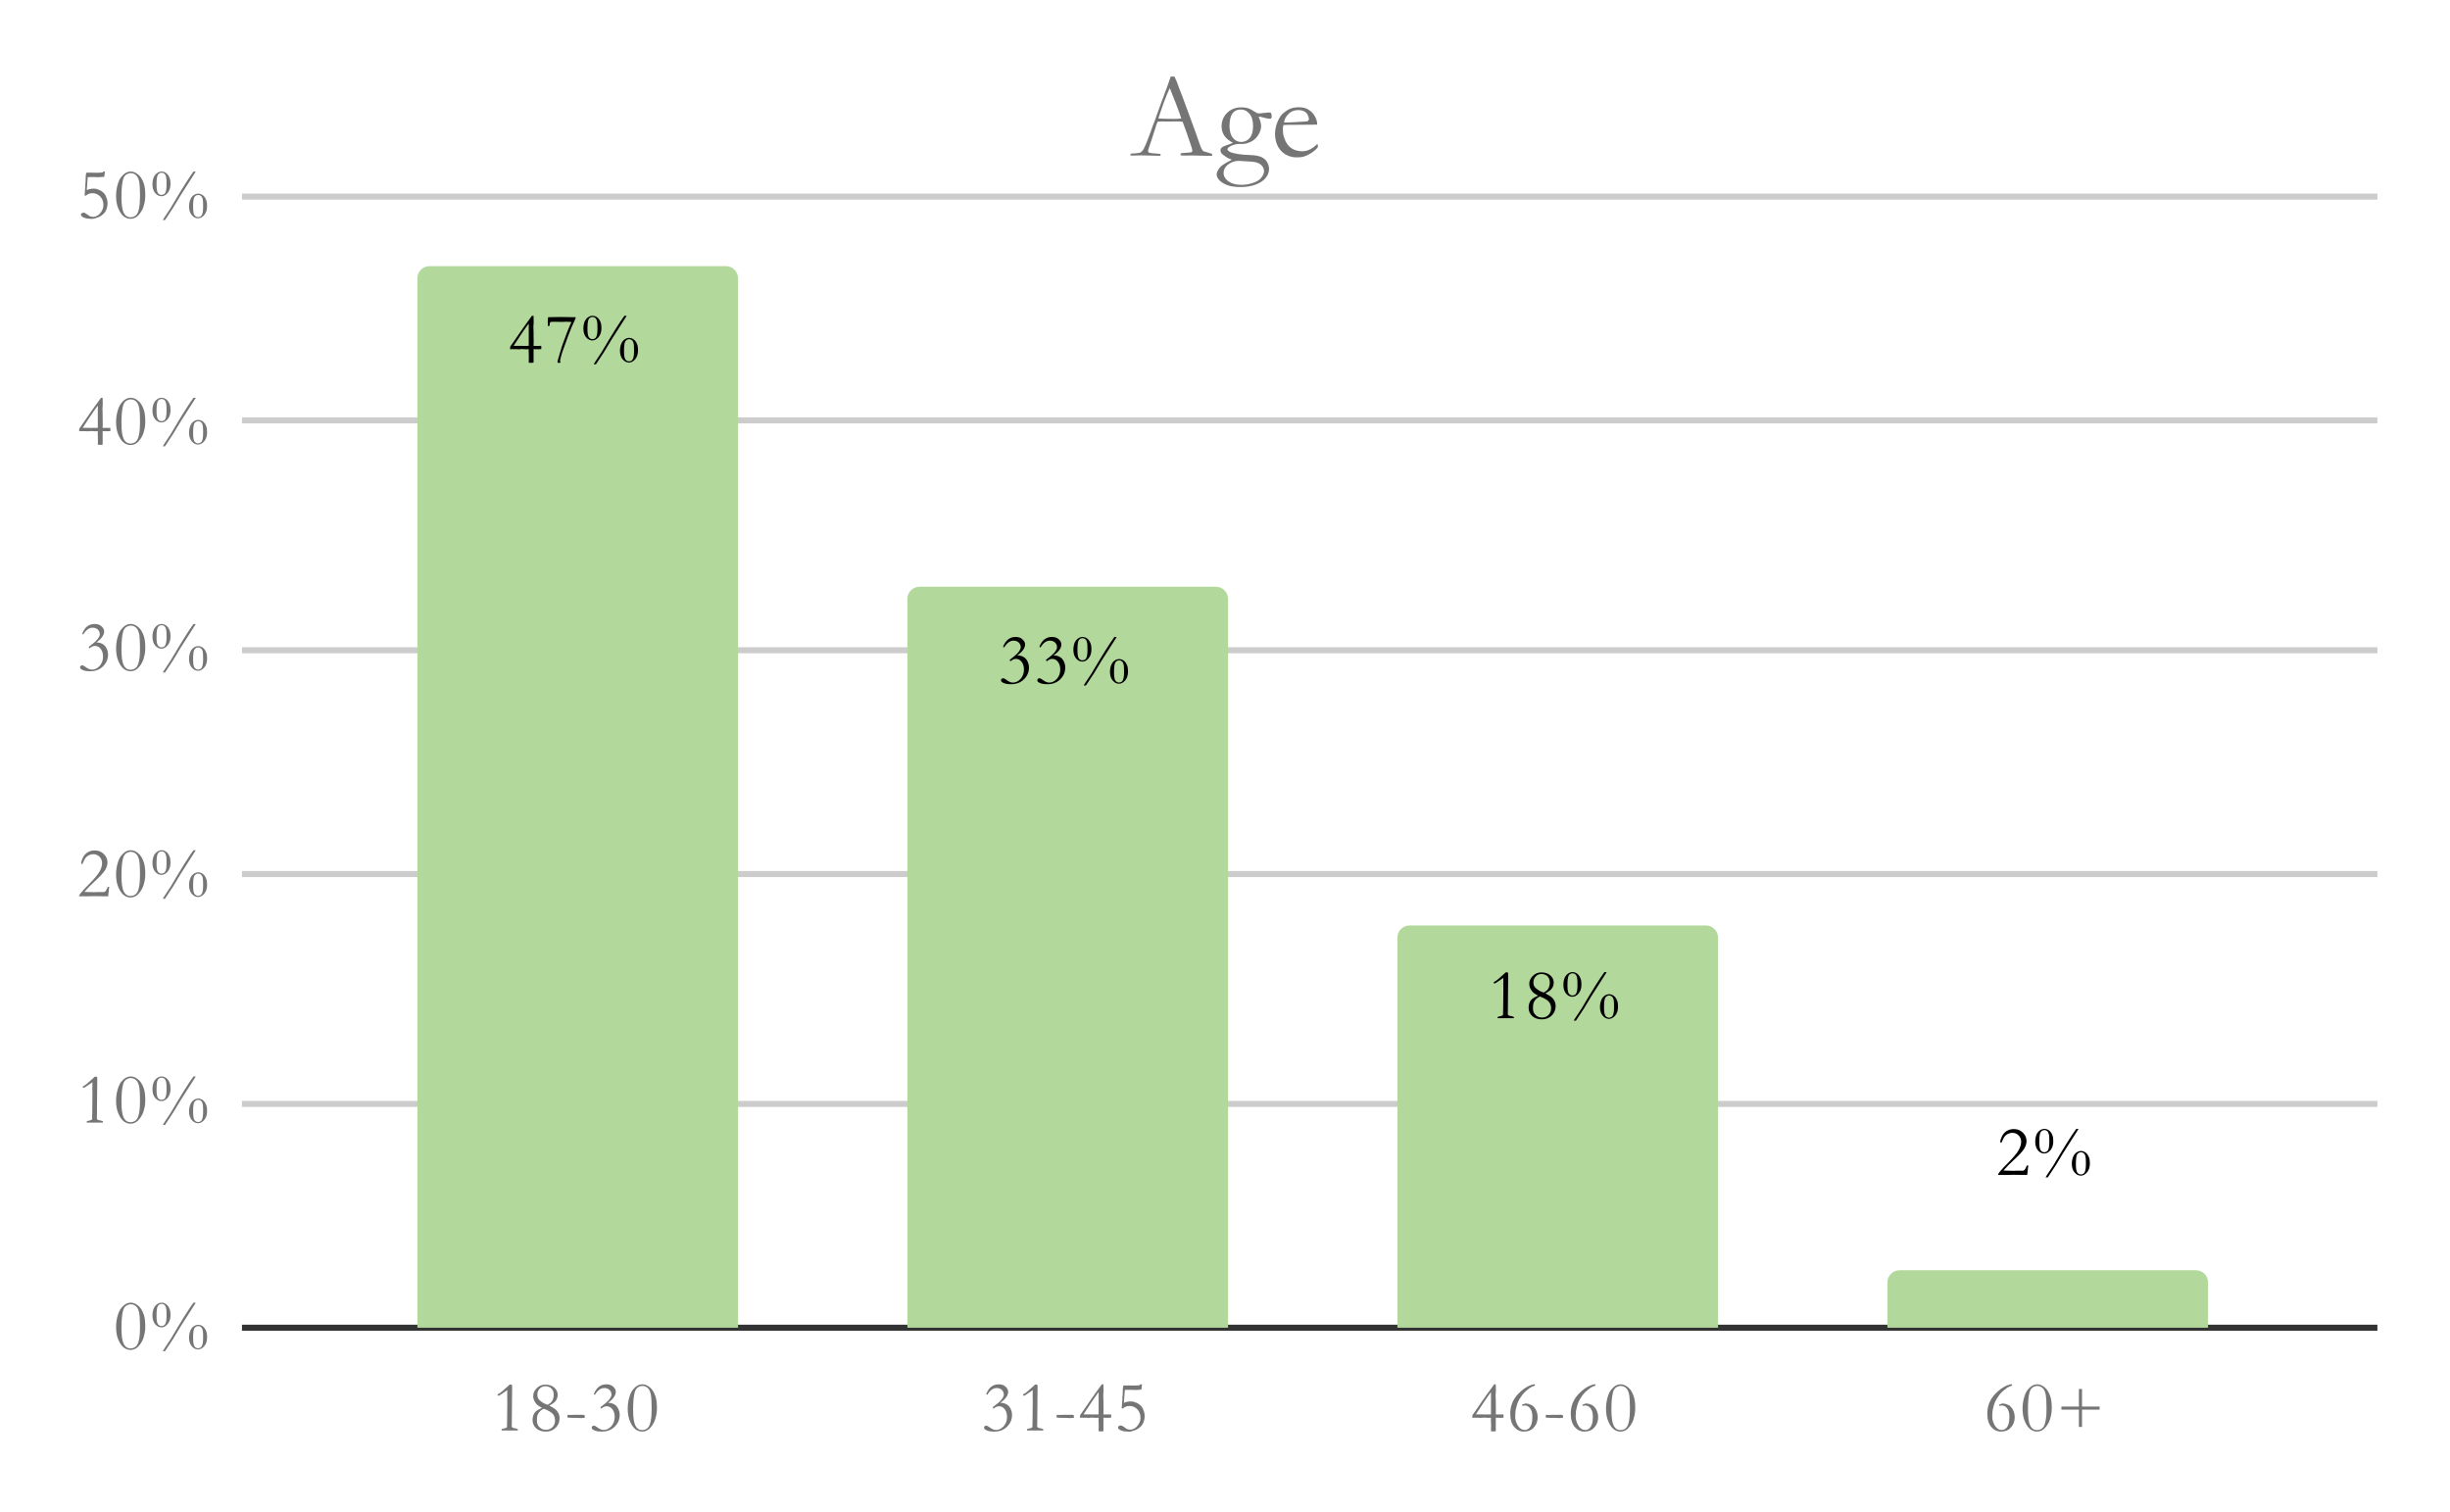 <svg version="1.1" viewBox="0.0 0.0 405.0 250.0" fill="none" stroke="none" stroke-linecap="square" stroke-miterlimit="10" width="405" height="250" xmlns:xlink="http://www.w3.org/1999/xlink" xmlns="http://www.w3.org/2000/svg"><path fill="#ffffff" d="M0 0L405.0 0L405.0 250.0L0 250.0L0 0Z" fill-rule="nonzero"/><path stroke="#333333" stroke-width="1.0" stroke-linecap="butt" d="M40.5 219.5L392.5 219.5" fill-rule="nonzero"/><path stroke="#cccccc" stroke-width="1.0" stroke-linecap="butt" d="M40.5 182.5L392.5 182.5" fill-rule="nonzero"/><path stroke="#cccccc" stroke-width="1.0" stroke-linecap="butt" d="M40.5 144.5L392.5 144.5" fill-rule="nonzero"/><path stroke="#cccccc" stroke-width="1.0" stroke-linecap="butt" d="M40.5 107.5L392.5 107.5" fill-rule="nonzero"/><path stroke="#cccccc" stroke-width="1.0" stroke-linecap="butt" d="M40.5 69.5L392.5 69.5" fill-rule="nonzero"/><path stroke="#cccccc" stroke-width="1.0" stroke-linecap="butt" d="M40.5 32.5L392.5 32.5" fill-rule="nonzero"/><clipPath id="id_0"><path d="M40.766 32.5L392.5 32.5L392.5 219.5L40.766 219.5L40.766 32.5Z" clip-rule="nonzero"/></clipPath><path stroke="#000000" stroke-width="0.0" stroke-linecap="butt" stroke-opacity="0.0" clip-path="url(#id_0)" d="M122.0 220.0L69.0 220.0L69.0 46.0C69.0 44.895 69.895 44.0 71.0 44.0L120.0 44.0C121.105 44.0 122.0 44.895 122.0 46.0Z" fill-rule="nonzero"/><path fill="#b2d89c" clip-path="url(#id_0)" d="M122.0 220.0L69.0 220.0L69.0 46.0C69.0 44.895 69.895 44.0 71.0 44.0L120.0 44.0C121.105 44.0 122.0 44.895 122.0 46.0Z" fill-rule="nonzero"/><path stroke="#000000" stroke-width="0.0" stroke-linecap="butt" stroke-opacity="0.0" clip-path="url(#id_0)" d="M203.0 220.0L150.0 220.0L150.0 99.0C150.0 97.895 150.895 97.0 152.0 97.0L201.0 97.0C202.105 97.0 203.0 97.895 203.0 99.0Z" fill-rule="nonzero"/><path fill="#b2d89c" clip-path="url(#id_0)" d="M203.0 220.0L150.0 220.0L150.0 99.0C150.0 97.895 150.895 97.0 152.0 97.0L201.0 97.0C202.105 97.0 203.0 97.895 203.0 99.0Z" fill-rule="nonzero"/><path stroke="#000000" stroke-width="0.0" stroke-linecap="butt" stroke-opacity="0.0" clip-path="url(#id_0)" d="M284.0 220.0L231.0 220.0L231.0 155.0C231.0 153.895 231.895 153.0 233.0 153.0L282.0 153.0C283.105 153.0 284.0 153.895 284.0 155.0Z" fill-rule="nonzero"/><path fill="#b2d89c" clip-path="url(#id_0)" d="M284.0 220.0L231.0 220.0L231.0 155.0C231.0 153.895 231.895 153.0 233.0 153.0L282.0 153.0C283.105 153.0 284.0 153.895 284.0 155.0Z" fill-rule="nonzero"/><path stroke="#000000" stroke-width="0.0" stroke-linecap="butt" stroke-opacity="0.0" clip-path="url(#id_0)" d="M365.0 220.0L312.0 220.0L312.0 212.0C312.0 210.895 312.895 210.0 314.0 210.0L363.0 210.0C364.105 210.0 365.0 210.895 365.0 212.0Z" fill-rule="nonzero"/><path fill="#b2d89c" clip-path="url(#id_0)" d="M365.0 220.0L312.0 220.0L312.0 212.0C312.0 210.895 312.895 210.0 314.0 210.0L363.0 210.0C364.105 210.0 365.0 210.895 365.0 212.0Z" fill-rule="nonzero"/><path stroke="#b2d89c" stroke-width="3.0" stroke-linejoin="round" stroke-linecap="round" d="M87.938 52.203L88.203 52.203Q88.203 52.39 88.203 52.421L88.219 53.281L88.172 54.046L88.203 54.921L88.203 55.593L88.219 56.515Q88.219 56.734 88.203 57.171L88.328 57.187L88.734 57.187L89.141 57.187L89.469 57.171Q89.484 57.359 89.484 57.453Q89.484 57.531 89.469 57.718Q89.109 57.734 89.078 57.734L88.781 57.734L88.547 57.734Q88.453 57.734 88.203 57.718Q88.188 58.546 88.203 59.921Q88.172 59.968 88.125 59.968L87.766 59.984Q87.641 59.984 87.406 59.968Q87.422 59.281 87.422 58.984Q87.422 58.718 87.406 58.499Q87.391 58.109 87.391 58.046Q87.391 57.937 87.406 57.718Q87.156 57.749 87.031 57.749Q86.953 57.749 86.859 57.734Q86.281 57.703 86.203 57.703Q86.125 57.703 85.828 57.749L85.219 57.718L84.891 57.734L84.672 57.703L84.391 57.749L84.328 57.718Q84.328 57.593 84.328 57.515Q84.328 57.453 84.328 57.328Q84.5 57.109 84.938 56.453L86.078 54.796Q86.5 54.171 86.781 53.796Q87.078 53.421 87.359 52.999Q87.641 52.578 87.938 52.203ZM87.406 57.171L87.406 56.218L87.406 55.453L87.406 53.484Q86.922 54.124 86.062 55.406Q85.094 56.874 84.906 57.171Q85.172 57.171 85.297 57.171L86.906 57.187Q87.078 57.187 87.406 57.171ZM90.641 52.437Q91.359 52.406 92.578 52.406Q93.141 52.406 93.859 52.421Q94.297 52.437 94.422 52.437L95.0 52.437L95.125 52.437Q95.172 52.484 95.172 52.531Q95.172 52.593 95.047 52.859Q94.969 52.984 94.469 54.14Q94.219 54.718 93.875 55.656L93.125 57.734Q92.859 58.453 92.797 58.734L92.656 59.281Q92.578 59.515 92.578 59.624Q92.578 59.718 92.672 59.906Q92.609 59.999 92.359 59.999Q92.25 59.999 92.141 59.906Q92.188 59.562 92.375 58.984Q92.438 58.781 92.609 58.187Q92.781 57.578 92.938 57.109L93.609 55.296Q93.891 54.515 94.172 53.874Q94.266 53.656 94.312 53.562Q94.438 53.343 94.438 53.203L94.359 53.218L94.297 53.218L93.516 53.187Q93.484 53.187 93.266 53.203Q93.062 53.218 92.953 53.218L92.047 53.203L91.766 53.203L91.391 53.203Q91.047 53.187 90.953 53.281Q90.875 53.359 90.859 53.718Q90.859 53.796 90.812 53.89Q90.75 53.906 90.719 53.906Q90.656 53.906 90.547 53.859Q90.562 53.703 90.562 53.64L90.562 53.468L90.547 53.14Q90.547 52.718 90.578 52.578Q90.594 52.515 90.641 52.437ZM98.156 60.234Q98.203 60.124 98.266 60.015Q98.344 59.921 98.453 59.718Q98.5 59.656 98.891 59.062Q99.281 58.468 99.438 58.234Q102.047 53.796 103.219 52.203L103.281 52.203Q103.562 52.218 103.594 52.218L101.031 56.234L99.875 58.156L98.516 60.218L98.484 60.218Q98.453 60.218 98.203 60.234L98.156 60.234ZM99.422 54.249Q99.422 55.171 98.953 55.734Q98.484 56.281 97.922 56.281Q97.328 56.281 96.875 55.749Q96.438 55.218 96.438 54.312Q96.438 53.671 96.656 53.124Q96.844 52.718 97.188 52.468Q97.547 52.203 97.953 52.203Q98.359 52.203 98.719 52.468Q99.078 52.734 99.281 53.281Q99.422 53.624 99.422 54.249ZM98.766 54.359Q98.766 53.499 98.719 53.234Q98.641 52.781 98.438 52.593Q98.234 52.406 97.953 52.406Q97.547 52.406 97.328 52.749Q97.109 53.093 97.109 54.39Q97.109 55.406 97.328 55.734Q97.562 56.062 97.906 56.062Q98.312 56.062 98.516 55.781Q98.766 55.421 98.766 54.359ZM105.469 57.921Q105.469 58.843 105.0 59.39Q104.531 59.937 103.969 59.937Q103.391 59.937 102.938 59.406Q102.484 58.874 102.484 57.968Q102.484 57.328 102.719 56.781Q102.891 56.374 103.234 56.124Q103.594 55.859 104.0 55.859Q104.406 55.859 104.766 56.124Q105.125 56.39 105.328 56.937Q105.469 57.281 105.469 57.921ZM104.812 58.015Q104.812 57.156 104.766 56.89Q104.688 56.437 104.484 56.265Q104.281 56.078 104.0 56.078Q103.609 56.078 103.375 56.421Q103.156 56.749 103.156 58.046Q103.156 59.078 103.375 59.406Q103.609 59.734 103.969 59.734Q104.359 59.734 104.562 59.453Q104.812 59.078 104.812 58.015Z" fill-rule="nonzero"/><path fill="#000000" d="M87.938 52.203L88.203 52.203Q88.203 52.39 88.203 52.421L88.219 53.281L88.172 54.046L88.203 54.921L88.203 55.593L88.219 56.515Q88.219 56.734 88.203 57.171L88.328 57.187L88.734 57.187L89.141 57.187L89.469 57.171Q89.484 57.359 89.484 57.453Q89.484 57.531 89.469 57.718Q89.109 57.734 89.078 57.734L88.781 57.734L88.547 57.734Q88.453 57.734 88.203 57.718Q88.188 58.546 88.203 59.921Q88.172 59.968 88.125 59.968L87.766 59.984Q87.641 59.984 87.406 59.968Q87.422 59.281 87.422 58.984Q87.422 58.718 87.406 58.499Q87.391 58.109 87.391 58.046Q87.391 57.937 87.406 57.718Q87.156 57.749 87.031 57.749Q86.953 57.749 86.859 57.734Q86.281 57.703 86.203 57.703Q86.125 57.703 85.828 57.749L85.219 57.718L84.891 57.734L84.672 57.703L84.391 57.749L84.328 57.718Q84.328 57.593 84.328 57.515Q84.328 57.453 84.328 57.328Q84.5 57.109 84.938 56.453L86.078 54.796Q86.5 54.171 86.781 53.796Q87.078 53.421 87.359 52.999Q87.641 52.578 87.938 52.203ZM87.406 57.171L87.406 56.218L87.406 55.453L87.406 53.484Q86.922 54.124 86.062 55.406Q85.094 56.874 84.906 57.171Q85.172 57.171 85.297 57.171L86.906 57.187Q87.078 57.187 87.406 57.171ZM90.641 52.437Q91.359 52.406 92.578 52.406Q93.141 52.406 93.859 52.421Q94.297 52.437 94.422 52.437L95.0 52.437L95.125 52.437Q95.172 52.484 95.172 52.531Q95.172 52.593 95.047 52.859Q94.969 52.984 94.469 54.14Q94.219 54.718 93.875 55.656L93.125 57.734Q92.859 58.453 92.797 58.734L92.656 59.281Q92.578 59.515 92.578 59.624Q92.578 59.718 92.672 59.906Q92.609 59.999 92.359 59.999Q92.25 59.999 92.141 59.906Q92.188 59.562 92.375 58.984Q92.438 58.781 92.609 58.187Q92.781 57.578 92.938 57.109L93.609 55.296Q93.891 54.515 94.172 53.874Q94.266 53.656 94.312 53.562Q94.438 53.343 94.438 53.203L94.359 53.218L94.297 53.218L93.516 53.187Q93.484 53.187 93.266 53.203Q93.062 53.218 92.953 53.218L92.047 53.203L91.766 53.203L91.391 53.203Q91.047 53.187 90.953 53.281Q90.875 53.359 90.859 53.718Q90.859 53.796 90.812 53.89Q90.75 53.906 90.719 53.906Q90.656 53.906 90.547 53.859Q90.562 53.703 90.562 53.64L90.562 53.468L90.547 53.14Q90.547 52.718 90.578 52.578Q90.594 52.515 90.641 52.437ZM98.156 60.234Q98.203 60.124 98.266 60.015Q98.344 59.921 98.453 59.718Q98.5 59.656 98.891 59.062Q99.281 58.468 99.438 58.234Q102.047 53.796 103.219 52.203L103.281 52.203Q103.562 52.218 103.594 52.218L101.031 56.234L99.875 58.156L98.516 60.218L98.484 60.218Q98.453 60.218 98.203 60.234L98.156 60.234ZM99.422 54.249Q99.422 55.171 98.953 55.734Q98.484 56.281 97.922 56.281Q97.328 56.281 96.875 55.749Q96.438 55.218 96.438 54.312Q96.438 53.671 96.656 53.124Q96.844 52.718 97.188 52.468Q97.547 52.203 97.953 52.203Q98.359 52.203 98.719 52.468Q99.078 52.734 99.281 53.281Q99.422 53.624 99.422 54.249ZM98.766 54.359Q98.766 53.499 98.719 53.234Q98.641 52.781 98.438 52.593Q98.234 52.406 97.953 52.406Q97.547 52.406 97.328 52.749Q97.109 53.093 97.109 54.39Q97.109 55.406 97.328 55.734Q97.562 56.062 97.906 56.062Q98.312 56.062 98.516 55.781Q98.766 55.421 98.766 54.359ZM105.469 57.921Q105.469 58.843 105.0 59.39Q104.531 59.937 103.969 59.937Q103.391 59.937 102.938 59.406Q102.484 58.874 102.484 57.968Q102.484 57.328 102.719 56.781Q102.891 56.374 103.234 56.124Q103.594 55.859 104.0 55.859Q104.406 55.859 104.766 56.124Q105.125 56.39 105.328 56.937Q105.469 57.281 105.469 57.921ZM104.812 58.015Q104.812 57.156 104.766 56.89Q104.688 56.437 104.484 56.265Q104.281 56.078 104.0 56.078Q103.609 56.078 103.375 56.421Q103.156 56.749 103.156 58.046Q103.156 59.078 103.375 59.406Q103.609 59.734 103.969 59.734Q104.359 59.734 104.562 59.453Q104.812 59.078 104.812 58.015Z" fill-rule="nonzero"/><path stroke="#b2d89c" stroke-width="3.0" stroke-linejoin="round" stroke-linecap="round" d="M166.0 107.036L165.812 106.926Q166.172 106.036 166.688 105.676Q167.203 105.301 167.875 105.301Q168.516 105.301 168.891 105.583Q169.453 106.004 169.453 106.536Q169.453 106.958 169.156 107.395Q168.875 107.833 168.156 108.364L168.297 108.364Q168.75 108.364 169.172 108.598Q169.594 108.817 169.844 109.317Q170.094 109.801 170.094 110.364Q170.094 111.489 169.266 112.301Q168.438 113.114 167.156 113.114Q166.172 113.114 165.719 112.817Q165.469 112.676 165.469 112.458Q165.469 112.333 165.562 112.239Q165.672 112.129 165.828 112.129Q166.016 112.129 166.297 112.348Q166.938 112.848 167.422 112.848Q168.141 112.848 168.703 112.239Q169.266 111.614 169.266 110.692Q169.266 109.911 168.891 109.426Q168.516 108.926 167.938 108.926Q167.5 108.926 167.031 109.333L166.891 109.098Q167.188 108.848 167.422 108.676Q168.141 108.145 168.484 107.645Q168.734 107.286 168.734 107.004Q168.734 106.536 168.406 106.223Q168.078 105.911 167.547 105.911Q166.672 105.911 166.0 107.036ZM172.0 107.036L171.812 106.926Q172.172 106.036 172.688 105.676Q173.203 105.301 173.875 105.301Q174.516 105.301 174.891 105.583Q175.453 106.004 175.453 106.536Q175.453 106.958 175.156 107.395Q174.875 107.833 174.156 108.364L174.297 108.364Q174.75 108.364 175.172 108.598Q175.594 108.817 175.844 109.317Q176.094 109.801 176.094 110.364Q176.094 111.489 175.266 112.301Q174.438 113.114 173.156 113.114Q172.172 113.114 171.719 112.817Q171.469 112.676 171.469 112.458Q171.469 112.333 171.562 112.239Q171.672 112.129 171.828 112.129Q172.016 112.129 172.297 112.348Q172.938 112.848 173.422 112.848Q174.141 112.848 174.703 112.239Q175.266 111.614 175.266 110.692Q175.266 109.911 174.891 109.426Q174.516 108.926 173.938 108.926Q173.5 108.926 173.031 109.333L172.891 109.098Q173.188 108.848 173.422 108.676Q174.141 108.145 174.484 107.645Q174.734 107.286 174.734 107.004Q174.734 106.536 174.406 106.223Q174.078 105.911 173.547 105.911Q172.672 105.911 172.0 107.036ZM179.156 113.333Q179.203 113.223 179.266 113.114Q179.344 113.02 179.453 112.817Q179.5 112.754 179.891 112.161Q180.281 111.567 180.438 111.333Q183.047 106.895 184.219 105.301L184.281 105.301Q184.562 105.317 184.594 105.317L182.031 109.333L180.875 111.254L179.516 113.317L179.484 113.317Q179.453 113.317 179.203 113.333L179.156 113.333ZM180.422 107.348Q180.422 108.27 179.953 108.833Q179.484 109.379 178.922 109.379Q178.328 109.379 177.875 108.848Q177.438 108.317 177.438 107.411Q177.438 106.77 177.656 106.223Q177.844 105.817 178.188 105.567Q178.547 105.301 178.953 105.301Q179.359 105.301 179.719 105.567Q180.078 105.833 180.281 106.379Q180.422 106.723 180.422 107.348ZM179.766 107.458Q179.766 106.598 179.719 106.333Q179.641 105.879 179.438 105.692Q179.234 105.504 178.953 105.504Q178.547 105.504 178.328 105.848Q178.109 106.192 178.109 107.489Q178.109 108.504 178.328 108.833Q178.562 109.161 178.906 109.161Q179.312 109.161 179.516 108.879Q179.766 108.52 179.766 107.458ZM186.469 111.02Q186.469 111.942 186.0 112.489Q185.531 113.036 184.969 113.036Q184.391 113.036 183.938 112.504Q183.484 111.973 183.484 111.067Q183.484 110.426 183.719 109.879Q183.891 109.473 184.234 109.223Q184.594 108.958 185.0 108.958Q185.406 108.958 185.766 109.223Q186.125 109.489 186.328 110.036Q186.469 110.379 186.469 111.02ZM185.812 111.114Q185.812 110.254 185.766 109.989Q185.688 109.536 185.484 109.364Q185.281 109.176 185.0 109.176Q184.609 109.176 184.375 109.52Q184.156 109.848 184.156 111.145Q184.156 112.176 184.375 112.504Q184.609 112.833 184.969 112.833Q185.359 112.833 185.562 112.551Q185.812 112.176 185.812 111.114Z" fill-rule="nonzero"/><path fill="#000000" d="M166.0 107.036L165.812 106.926Q166.172 106.036 166.688 105.676Q167.203 105.301 167.875 105.301Q168.516 105.301 168.891 105.583Q169.453 106.004 169.453 106.536Q169.453 106.958 169.156 107.395Q168.875 107.833 168.156 108.364L168.297 108.364Q168.75 108.364 169.172 108.598Q169.594 108.817 169.844 109.317Q170.094 109.801 170.094 110.364Q170.094 111.489 169.266 112.301Q168.438 113.114 167.156 113.114Q166.172 113.114 165.719 112.817Q165.469 112.676 165.469 112.458Q165.469 112.333 165.562 112.239Q165.672 112.129 165.828 112.129Q166.016 112.129 166.297 112.348Q166.938 112.848 167.422 112.848Q168.141 112.848 168.703 112.239Q169.266 111.614 169.266 110.692Q169.266 109.911 168.891 109.426Q168.516 108.926 167.938 108.926Q167.5 108.926 167.031 109.333L166.891 109.098Q167.188 108.848 167.422 108.676Q168.141 108.145 168.484 107.645Q168.734 107.286 168.734 107.004Q168.734 106.536 168.406 106.223Q168.078 105.911 167.547 105.911Q166.672 105.911 166.0 107.036ZM172.0 107.036L171.812 106.926Q172.172 106.036 172.688 105.676Q173.203 105.301 173.875 105.301Q174.516 105.301 174.891 105.583Q175.453 106.004 175.453 106.536Q175.453 106.958 175.156 107.395Q174.875 107.833 174.156 108.364L174.297 108.364Q174.75 108.364 175.172 108.598Q175.594 108.817 175.844 109.317Q176.094 109.801 176.094 110.364Q176.094 111.489 175.266 112.301Q174.438 113.114 173.156 113.114Q172.172 113.114 171.719 112.817Q171.469 112.676 171.469 112.458Q171.469 112.333 171.562 112.239Q171.672 112.129 171.828 112.129Q172.016 112.129 172.297 112.348Q172.938 112.848 173.422 112.848Q174.141 112.848 174.703 112.239Q175.266 111.614 175.266 110.692Q175.266 109.911 174.891 109.426Q174.516 108.926 173.938 108.926Q173.5 108.926 173.031 109.333L172.891 109.098Q173.188 108.848 173.422 108.676Q174.141 108.145 174.484 107.645Q174.734 107.286 174.734 107.004Q174.734 106.536 174.406 106.223Q174.078 105.911 173.547 105.911Q172.672 105.911 172.0 107.036ZM179.156 113.333Q179.203 113.223 179.266 113.114Q179.344 113.02 179.453 112.817Q179.5 112.754 179.891 112.161Q180.281 111.567 180.438 111.333Q183.047 106.895 184.219 105.301L184.281 105.301Q184.562 105.317 184.594 105.317L182.031 109.333L180.875 111.254L179.516 113.317L179.484 113.317Q179.453 113.317 179.203 113.333L179.156 113.333ZM180.422 107.348Q180.422 108.27 179.953 108.833Q179.484 109.379 178.922 109.379Q178.328 109.379 177.875 108.848Q177.438 108.317 177.438 107.411Q177.438 106.77 177.656 106.223Q177.844 105.817 178.188 105.567Q178.547 105.301 178.953 105.301Q179.359 105.301 179.719 105.567Q180.078 105.833 180.281 106.379Q180.422 106.723 180.422 107.348ZM179.766 107.458Q179.766 106.598 179.719 106.333Q179.641 105.879 179.438 105.692Q179.234 105.504 178.953 105.504Q178.547 105.504 178.328 105.848Q178.109 106.192 178.109 107.489Q178.109 108.504 178.328 108.833Q178.562 109.161 178.906 109.161Q179.312 109.161 179.516 108.879Q179.766 108.52 179.766 107.458ZM186.469 111.02Q186.469 111.942 186.0 112.489Q185.531 113.036 184.969 113.036Q184.391 113.036 183.938 112.504Q183.484 111.973 183.484 111.067Q183.484 110.426 183.719 109.879Q183.891 109.473 184.234 109.223Q184.594 108.958 185.0 108.958Q185.406 108.958 185.766 109.223Q186.125 109.489 186.328 110.036Q186.469 110.379 186.469 111.02ZM185.812 111.114Q185.812 110.254 185.766 109.989Q185.688 109.536 185.484 109.364Q185.281 109.176 185.0 109.176Q184.609 109.176 184.375 109.52Q184.156 109.848 184.156 111.145Q184.156 112.176 184.375 112.504Q184.609 112.833 184.969 112.833Q185.359 112.833 185.562 112.551Q185.812 112.176 185.812 111.114Z" fill-rule="nonzero"/><path stroke="#b2d89c" stroke-width="3.0" stroke-linejoin="round" stroke-linecap="round" d="M250.25 168.334L247.578 168.334Q247.562 168.287 247.562 168.256Q247.562 168.146 247.594 168.115Q247.641 168.068 247.859 168.037Q248.203 167.959 248.422 167.865Q248.469 167.74 248.469 167.615L248.469 167.256Q248.469 167.193 248.484 166.662Q248.5 166.474 248.5 164.943L248.516 163.568L248.5 162.771Q248.5 162.584 248.516 161.662Q247.188 162.599 247.062 162.599Q247.016 162.599 246.953 162.553Q246.906 162.506 246.906 162.459Q246.906 162.396 246.938 162.365Q247.031 162.287 247.344 162.115Q247.391 162.084 247.734 161.803Q248.312 161.318 248.578 161.053Q248.844 160.787 248.891 160.756Q249.016 160.74 249.078 160.74Q249.234 160.74 249.266 160.803Q249.312 160.849 249.312 161.146L249.266 166.381L249.266 166.896Q249.266 167.084 249.25 167.271Q249.25 167.459 249.25 167.553Q249.25 167.756 249.312 167.818Q249.344 167.865 249.516 167.928L249.922 168.006Q250.172 168.068 250.203 168.099Q250.266 168.146 250.266 168.256L250.25 168.334ZM254.266 164.599Q253.688 164.303 253.484 164.115Q253.203 163.865 253.0 163.474Q252.797 163.068 252.797 162.646Q252.797 161.928 253.375 161.349Q253.953 160.756 254.797 160.756Q255.734 160.756 256.281 161.256Q256.844 161.74 256.844 162.459Q256.844 162.865 256.672 163.193Q256.516 163.521 256.188 163.771Q255.969 163.959 255.453 164.224Q256.25 164.662 256.406 164.787Q256.719 165.021 256.938 165.428Q257.156 165.834 257.156 166.334Q257.156 167.24 256.516 167.881Q255.875 168.521 254.891 168.521Q253.875 168.521 253.281 167.974Q252.688 167.412 252.688 166.584Q252.688 166.131 252.844 165.756Q253.0 165.365 253.328 165.099Q253.594 164.896 254.266 164.599ZM255.188 164.099Q255.672 163.818 255.875 163.537Q256.188 163.068 256.188 162.459Q256.188 161.99 256.0 161.662Q255.812 161.318 255.5 161.178Q255.188 161.021 254.812 161.021Q254.234 161.021 253.859 161.428Q253.484 161.818 253.484 162.396Q253.484 162.74 253.578 162.974Q253.688 163.193 253.906 163.381Q254.047 163.521 254.562 163.849Q254.641 163.896 254.938 163.99Q255.016 164.021 255.188 164.099ZM254.547 164.74Q254.125 164.959 253.953 165.131Q253.703 165.365 253.547 165.709Q253.406 166.053 253.406 166.646Q253.406 167.271 253.688 167.631Q254.141 168.224 254.875 168.224Q255.547 168.224 255.969 167.803Q256.406 167.365 256.406 166.693Q256.406 165.959 255.969 165.537Q255.547 165.115 254.547 164.74ZM260.156 168.74Q260.203 168.631 260.266 168.521Q260.344 168.428 260.453 168.224Q260.5 168.162 260.891 167.568Q261.281 166.974 261.438 166.74Q264.047 162.303 265.219 160.709L265.281 160.709Q265.562 160.724 265.594 160.724L263.031 164.74L261.875 166.662L260.516 168.724L260.484 168.724Q260.453 168.724 260.203 168.74L260.156 168.74ZM261.422 162.756Q261.422 163.678 260.953 164.24Q260.484 164.787 259.922 164.787Q259.328 164.787 258.875 164.256Q258.438 163.724 258.438 162.818Q258.438 162.178 258.656 161.631Q258.844 161.224 259.188 160.974Q259.547 160.709 259.953 160.709Q260.359 160.709 260.719 160.974Q261.078 161.24 261.281 161.787Q261.422 162.131 261.422 162.756ZM260.766 162.865Q260.766 162.006 260.719 161.74Q260.641 161.287 260.438 161.099Q260.234 160.912 259.953 160.912Q259.547 160.912 259.328 161.256Q259.109 161.599 259.109 162.896Q259.109 163.912 259.328 164.24Q259.562 164.568 259.906 164.568Q260.312 164.568 260.516 164.287Q260.766 163.928 260.766 162.865ZM267.469 166.428Q267.469 167.349 267.0 167.896Q266.531 168.443 265.969 168.443Q265.391 168.443 264.938 167.912Q264.484 167.381 264.484 166.474Q264.484 165.834 264.719 165.287Q264.891 164.881 265.234 164.631Q265.594 164.365 266.0 164.365Q266.406 164.365 266.766 164.631Q267.125 164.896 267.328 165.443Q267.469 165.787 267.469 166.428ZM266.812 166.521Q266.812 165.662 266.766 165.396Q266.688 164.943 266.484 164.771Q266.281 164.584 266.0 164.584Q265.609 164.584 265.375 164.928Q265.156 165.256 265.156 166.553Q265.156 167.584 265.375 167.912Q265.609 168.24 265.969 168.24Q266.359 168.24 266.562 167.959Q266.812 167.584 266.812 166.521Z" fill-rule="nonzero"/><path fill="#000000" d="M250.25 168.334L247.578 168.334Q247.562 168.287 247.562 168.256Q247.562 168.146 247.594 168.115Q247.641 168.068 247.859 168.037Q248.203 167.959 248.422 167.865Q248.469 167.74 248.469 167.615L248.469 167.256Q248.469 167.193 248.484 166.662Q248.5 166.474 248.5 164.943L248.516 163.568L248.5 162.771Q248.5 162.584 248.516 161.662Q247.188 162.599 247.062 162.599Q247.016 162.599 246.953 162.553Q246.906 162.506 246.906 162.459Q246.906 162.396 246.938 162.365Q247.031 162.287 247.344 162.115Q247.391 162.084 247.734 161.803Q248.312 161.318 248.578 161.053Q248.844 160.787 248.891 160.756Q249.016 160.74 249.078 160.74Q249.234 160.74 249.266 160.803Q249.312 160.849 249.312 161.146L249.266 166.381L249.266 166.896Q249.266 167.084 249.25 167.271Q249.25 167.459 249.25 167.553Q249.25 167.756 249.312 167.818Q249.344 167.865 249.516 167.928L249.922 168.006Q250.172 168.068 250.203 168.099Q250.266 168.146 250.266 168.256L250.25 168.334ZM254.266 164.599Q253.688 164.303 253.484 164.115Q253.203 163.865 253.0 163.474Q252.797 163.068 252.797 162.646Q252.797 161.928 253.375 161.349Q253.953 160.756 254.797 160.756Q255.734 160.756 256.281 161.256Q256.844 161.74 256.844 162.459Q256.844 162.865 256.672 163.193Q256.516 163.521 256.188 163.771Q255.969 163.959 255.453 164.224Q256.25 164.662 256.406 164.787Q256.719 165.021 256.938 165.428Q257.156 165.834 257.156 166.334Q257.156 167.24 256.516 167.881Q255.875 168.521 254.891 168.521Q253.875 168.521 253.281 167.974Q252.688 167.412 252.688 166.584Q252.688 166.131 252.844 165.756Q253.0 165.365 253.328 165.099Q253.594 164.896 254.266 164.599ZM255.188 164.099Q255.672 163.818 255.875 163.537Q256.188 163.068 256.188 162.459Q256.188 161.99 256.0 161.662Q255.812 161.318 255.5 161.178Q255.188 161.021 254.812 161.021Q254.234 161.021 253.859 161.428Q253.484 161.818 253.484 162.396Q253.484 162.74 253.578 162.974Q253.688 163.193 253.906 163.381Q254.047 163.521 254.562 163.849Q254.641 163.896 254.938 163.99Q255.016 164.021 255.188 164.099ZM254.547 164.74Q254.125 164.959 253.953 165.131Q253.703 165.365 253.547 165.709Q253.406 166.053 253.406 166.646Q253.406 167.271 253.688 167.631Q254.141 168.224 254.875 168.224Q255.547 168.224 255.969 167.803Q256.406 167.365 256.406 166.693Q256.406 165.959 255.969 165.537Q255.547 165.115 254.547 164.74ZM260.156 168.74Q260.203 168.631 260.266 168.521Q260.344 168.428 260.453 168.224Q260.5 168.162 260.891 167.568Q261.281 166.974 261.438 166.74Q264.047 162.303 265.219 160.709L265.281 160.709Q265.562 160.724 265.594 160.724L263.031 164.74L261.875 166.662L260.516 168.724L260.484 168.724Q260.453 168.724 260.203 168.74L260.156 168.74ZM261.422 162.756Q261.422 163.678 260.953 164.24Q260.484 164.787 259.922 164.787Q259.328 164.787 258.875 164.256Q258.438 163.724 258.438 162.818Q258.438 162.178 258.656 161.631Q258.844 161.224 259.188 160.974Q259.547 160.709 259.953 160.709Q260.359 160.709 260.719 160.974Q261.078 161.24 261.281 161.787Q261.422 162.131 261.422 162.756ZM260.766 162.865Q260.766 162.006 260.719 161.74Q260.641 161.287 260.438 161.099Q260.234 160.912 259.953 160.912Q259.547 160.912 259.328 161.256Q259.109 161.599 259.109 162.896Q259.109 163.912 259.328 164.24Q259.562 164.568 259.906 164.568Q260.312 164.568 260.516 164.287Q260.766 163.928 260.766 162.865ZM267.469 166.428Q267.469 167.349 267.0 167.896Q266.531 168.443 265.969 168.443Q265.391 168.443 264.938 167.912Q264.484 167.381 264.484 166.474Q264.484 165.834 264.719 165.287Q264.891 164.881 265.234 164.631Q265.594 164.365 266.0 164.365Q266.406 164.365 266.766 164.631Q267.125 164.896 267.328 165.443Q267.469 165.787 267.469 166.428ZM266.812 166.521Q266.812 165.662 266.766 165.396Q266.688 164.943 266.484 164.771Q266.281 164.584 266.0 164.584Q265.609 164.584 265.375 164.928Q265.156 165.256 265.156 166.553Q265.156 167.584 265.375 167.912Q265.609 168.24 265.969 168.24Q266.359 168.24 266.562 167.959Q266.812 167.584 266.812 166.521Z" fill-rule="nonzero"/><path stroke="#ffffff" stroke-width="3.0" stroke-linejoin="round" stroke-linecap="round" d="M335.109 194.25Q334.234 194.219 332.766 194.219L331.484 194.25L330.922 194.234L330.469 194.25Q330.406 194.25 330.266 194.219Q330.375 193.984 330.531 193.765Q331.016 193.172 331.953 192.234Q333.266 190.906 333.688 190.156Q334.109 189.406 334.109 188.75Q334.109 188.125 333.688 187.703Q333.266 187.281 332.641 187.281Q332.281 187.281 331.922 187.453Q331.578 187.625 331.375 187.89Q331.234 188.062 331.016 188.562Q330.891 188.844 330.875 188.875Q330.828 188.922 330.781 188.922Q330.734 188.922 330.688 188.875Q330.656 188.812 330.656 188.734Q330.656 188.469 330.922 187.89Q331.188 187.312 331.703 186.984Q332.219 186.656 332.906 186.656Q333.797 186.656 334.391 187.25Q335.0 187.828 335.0 188.64Q335.0 189.265 334.594 189.937Q334.188 190.594 332.703 191.953Q332.219 192.39 332.016 192.609Q331.812 192.812 331.188 193.515Q332.094 193.562 332.812 193.562Q332.984 193.562 333.172 193.547Q333.516 193.531 333.562 193.531L334.391 193.547Q334.516 193.547 334.656 193.422Q334.797 193.297 335.047 192.687L335.188 192.687Q335.203 192.687 335.266 192.687Q335.297 192.75 335.297 192.781L335.281 192.828Q335.234 193 335.203 193.453Q335.188 193.719 335.109 194.25ZM338.156 194.656Q338.203 194.547 338.266 194.437Q338.344 194.344 338.453 194.14Q338.5 194.078 338.891 193.484Q339.281 192.89 339.438 192.656Q342.047 188.219 343.219 186.625L343.281 186.625Q343.562 186.64 343.594 186.64L341.031 190.656L339.875 192.578L338.516 194.64L338.484 194.64Q338.453 194.64 338.203 194.656L338.156 194.656ZM339.422 188.672Q339.422 189.594 338.953 190.156Q338.484 190.703 337.922 190.703Q337.328 190.703 336.875 190.172Q336.438 189.64 336.438 188.734Q336.438 188.094 336.656 187.547Q336.844 187.14 337.188 186.89Q337.547 186.625 337.953 186.625Q338.359 186.625 338.719 186.89Q339.078 187.156 339.281 187.703Q339.422 188.047 339.422 188.672ZM338.766 188.781Q338.766 187.922 338.719 187.656Q338.641 187.203 338.438 187.015Q338.234 186.828 337.953 186.828Q337.547 186.828 337.328 187.172Q337.109 187.515 337.109 188.812Q337.109 189.828 337.328 190.156Q337.562 190.484 337.906 190.484Q338.312 190.484 338.516 190.203Q338.766 189.844 338.766 188.781ZM345.469 192.344Q345.469 193.265 345.0 193.812Q344.531 194.359 343.969 194.359Q343.391 194.359 342.938 193.828Q342.484 193.297 342.484 192.39Q342.484 191.75 342.719 191.203Q342.891 190.797 343.234 190.547Q343.594 190.281 344.0 190.281Q344.406 190.281 344.766 190.547Q345.125 190.812 345.328 191.359Q345.469 191.703 345.469 192.344ZM344.812 192.437Q344.812 191.578 344.766 191.312Q344.688 190.859 344.484 190.687Q344.281 190.5 344.0 190.5Q343.609 190.5 343.375 190.844Q343.156 191.172 343.156 192.469Q343.156 193.5 343.375 193.828Q343.609 194.156 343.969 194.156Q344.359 194.156 344.562 193.875Q344.812 193.5 344.812 192.437Z" fill-rule="nonzero"/><path fill="#000000" d="M335.109 194.25Q334.234 194.219 332.766 194.219L331.484 194.25L330.922 194.234L330.469 194.25Q330.406 194.25 330.266 194.219Q330.375 193.984 330.531 193.765Q331.016 193.172 331.953 192.234Q333.266 190.906 333.688 190.156Q334.109 189.406 334.109 188.75Q334.109 188.125 333.688 187.703Q333.266 187.281 332.641 187.281Q332.281 187.281 331.922 187.453Q331.578 187.625 331.375 187.89Q331.234 188.062 331.016 188.562Q330.891 188.844 330.875 188.875Q330.828 188.922 330.781 188.922Q330.734 188.922 330.688 188.875Q330.656 188.812 330.656 188.734Q330.656 188.469 330.922 187.89Q331.188 187.312 331.703 186.984Q332.219 186.656 332.906 186.656Q333.797 186.656 334.391 187.25Q335.0 187.828 335.0 188.64Q335.0 189.265 334.594 189.937Q334.188 190.594 332.703 191.953Q332.219 192.39 332.016 192.609Q331.812 192.812 331.188 193.515Q332.094 193.562 332.812 193.562Q332.984 193.562 333.172 193.547Q333.516 193.531 333.562 193.531L334.391 193.547Q334.516 193.547 334.656 193.422Q334.797 193.297 335.047 192.687L335.188 192.687Q335.203 192.687 335.266 192.687Q335.297 192.75 335.297 192.781L335.281 192.828Q335.234 193 335.203 193.453Q335.188 193.719 335.109 194.25ZM338.156 194.656Q338.203 194.547 338.266 194.437Q338.344 194.344 338.453 194.14Q338.5 194.078 338.891 193.484Q339.281 192.89 339.438 192.656Q342.047 188.219 343.219 186.625L343.281 186.625Q343.562 186.64 343.594 186.64L341.031 190.656L339.875 192.578L338.516 194.64L338.484 194.64Q338.453 194.64 338.203 194.656L338.156 194.656ZM339.422 188.672Q339.422 189.594 338.953 190.156Q338.484 190.703 337.922 190.703Q337.328 190.703 336.875 190.172Q336.438 189.64 336.438 188.734Q336.438 188.094 336.656 187.547Q336.844 187.14 337.188 186.89Q337.547 186.625 337.953 186.625Q338.359 186.625 338.719 186.89Q339.078 187.156 339.281 187.703Q339.422 188.047 339.422 188.672ZM338.766 188.781Q338.766 187.922 338.719 187.656Q338.641 187.203 338.438 187.015Q338.234 186.828 337.953 186.828Q337.547 186.828 337.328 187.172Q337.109 187.515 337.109 188.812Q337.109 189.828 337.328 190.156Q337.562 190.484 337.906 190.484Q338.312 190.484 338.516 190.203Q338.766 189.844 338.766 188.781ZM345.469 192.344Q345.469 193.265 345.0 193.812Q344.531 194.359 343.969 194.359Q343.391 194.359 342.938 193.828Q342.484 193.297 342.484 192.39Q342.484 191.75 342.719 191.203Q342.891 190.797 343.234 190.547Q343.594 190.281 344.0 190.281Q344.406 190.281 344.766 190.547Q345.125 190.812 345.328 191.359Q345.469 191.703 345.469 192.344ZM344.812 192.437Q344.812 191.578 344.766 191.312Q344.688 190.859 344.484 190.687Q344.281 190.5 344.0 190.5Q343.609 190.5 343.375 190.844Q343.156 191.172 343.156 192.469Q343.156 193.5 343.375 193.828Q343.609 194.156 343.969 194.156Q344.359 194.156 344.562 193.875Q344.812 193.5 344.812 192.437Z" fill-rule="nonzero"/><path fill="#757575" d="M24.016 219.297Q24.016 219.906 23.922 220.375Q23.766 221.188 23.484 221.734Q23.203 222.266 22.828 222.641Q22.547 222.922 22.219 223.047Q21.906 223.172 21.578 223.172Q21.0 223.172 20.484 222.797Q19.969 222.406 19.578 221.516Q19.188 220.625 19.188 219.406Q19.188 218.469 19.422 217.609Q19.656 216.734 20.031 216.266Q20.422 215.781 20.797 215.578Q21.188 215.359 21.625 215.359Q22.25 215.359 22.844 215.859Q23.438 216.344 23.781 217.375Q24.016 218.078 24.016 219.297ZM23.141 219.109Q23.125 217.672 23.031 217.156Q22.875 216.297 22.5 215.969Q22.125 215.625 21.625 215.625Q21.203 215.625 20.828 215.891Q20.469 216.156 20.328 216.734Q20.078 217.672 20.078 219.562Q20.078 221.438 20.453 222.188Q20.828 222.922 21.578 222.922Q22.078 222.922 22.453 222.609Q22.828 222.297 22.984 221.438Q23.156 220.578 23.141 219.516L23.141 219.109ZM26.922 223.391Q26.969 223.281 27.031 223.172Q27.109 223.078 27.219 222.875Q27.266 222.812 27.656 222.219Q28.047 221.625 28.203 221.391Q30.812 216.953 31.984 215.359L32.047 215.359Q32.328 215.375 32.359 215.375L29.797 219.391L28.641 221.312L27.281 223.375L27.25 223.375Q27.219 223.375 26.969 223.391L26.922 223.391ZM28.188 217.406Q28.188 218.328 27.719 218.891Q27.25 219.438 26.688 219.438Q26.094 219.438 25.641 218.906Q25.203 218.375 25.203 217.469Q25.203 216.828 25.422 216.281Q25.609 215.875 25.953 215.625Q26.312 215.359 26.719 215.359Q27.125 215.359 27.484 215.625Q27.844 215.891 28.047 216.438Q28.188 216.781 28.188 217.406ZM27.531 217.516Q27.531 216.656 27.484 216.391Q27.406 215.938 27.203 215.75Q27.0 215.562 26.719 215.562Q26.312 215.562 26.094 215.906Q25.875 216.25 25.875 217.547Q25.875 218.562 26.094 218.891Q26.328 219.219 26.672 219.219Q27.078 219.219 27.281 218.938Q27.531 218.578 27.531 217.516ZM34.234 221.078Q34.234 222.0 33.766 222.547Q33.297 223.094 32.734 223.094Q32.156 223.094 31.703 222.562Q31.25 222.031 31.25 221.125Q31.25 220.484 31.484 219.938Q31.656 219.531 32.0 219.281Q32.359 219.016 32.766 219.016Q33.172 219.016 33.531 219.281Q33.891 219.547 34.094 220.094Q34.234 220.438 34.234 221.078ZM33.578 221.172Q33.578 220.312 33.531 220.047Q33.453 219.594 33.25 219.422Q33.047 219.234 32.766 219.234Q32.375 219.234 32.141 219.578Q31.922 219.906 31.922 221.203Q31.922 222.234 32.141 222.562Q32.375 222.891 32.734 222.891Q33.125 222.891 33.328 222.609Q33.578 222.234 33.578 221.172Z" fill-rule="nonzero"/><path fill="#757575" d="M17.016 185.584L14.344 185.584Q14.328 185.537 14.328 185.506Q14.328 185.397 14.359 185.366Q14.406 185.319 14.625 185.287Q14.969 185.209 15.188 185.116Q15.234 184.991 15.234 184.866L15.234 184.506Q15.234 184.444 15.25 183.912Q15.266 183.725 15.266 182.194L15.281 180.819L15.266 180.022Q15.266 179.834 15.281 178.912Q13.953 179.85 13.828 179.85Q13.781 179.85 13.719 179.803Q13.672 179.756 13.672 179.709Q13.672 179.647 13.703 179.616Q13.797 179.537 14.109 179.366Q14.156 179.334 14.5 179.053Q15.078 178.569 15.344 178.303Q15.609 178.037 15.656 178.006Q15.781 177.991 15.844 177.991Q16.0 177.991 16.031 178.053Q16.078 178.1 16.078 178.397L16.031 183.631L16.031 184.147Q16.031 184.334 16.016 184.522Q16.016 184.709 16.016 184.803Q16.016 185.006 16.078 185.069Q16.109 185.116 16.281 185.178L16.688 185.256Q16.938 185.319 16.969 185.35Q17.031 185.397 17.031 185.506L17.016 185.584ZM24.016 181.897Q24.016 182.506 23.922 182.975Q23.766 183.787 23.484 184.334Q23.203 184.866 22.828 185.241Q22.547 185.522 22.219 185.647Q21.906 185.772 21.578 185.772Q21.0 185.772 20.484 185.397Q19.969 185.006 19.578 184.116Q19.188 183.225 19.188 182.006Q19.188 181.069 19.422 180.209Q19.656 179.334 20.031 178.866Q20.422 178.381 20.797 178.178Q21.188 177.959 21.625 177.959Q22.25 177.959 22.844 178.459Q23.438 178.944 23.781 179.975Q24.016 180.678 24.016 181.897ZM23.141 181.709Q23.125 180.272 23.031 179.756Q22.875 178.897 22.5 178.569Q22.125 178.225 21.625 178.225Q21.203 178.225 20.828 178.491Q20.469 178.756 20.328 179.334Q20.078 180.272 20.078 182.162Q20.078 184.037 20.453 184.787Q20.828 185.522 21.578 185.522Q22.078 185.522 22.453 185.209Q22.828 184.897 22.984 184.037Q23.156 183.178 23.141 182.116L23.141 181.709ZM26.922 185.991Q26.969 185.881 27.031 185.772Q27.109 185.678 27.219 185.475Q27.266 185.412 27.656 184.819Q28.047 184.225 28.203 183.991Q30.812 179.553 31.984 177.959L32.047 177.959Q32.328 177.975 32.359 177.975L29.797 181.991L28.641 183.912L27.281 185.975L27.25 185.975Q27.219 185.975 26.969 185.991L26.922 185.991ZM28.188 180.006Q28.188 180.928 27.719 181.491Q27.25 182.037 26.688 182.037Q26.094 182.037 25.641 181.506Q25.203 180.975 25.203 180.069Q25.203 179.428 25.422 178.881Q25.609 178.475 25.953 178.225Q26.312 177.959 26.719 177.959Q27.125 177.959 27.484 178.225Q27.844 178.491 28.047 179.037Q28.188 179.381 28.188 180.006ZM27.531 180.116Q27.531 179.256 27.484 178.991Q27.406 178.537 27.203 178.35Q27.0 178.162 26.719 178.162Q26.312 178.162 26.094 178.506Q25.875 178.85 25.875 180.147Q25.875 181.162 26.094 181.491Q26.328 181.819 26.672 181.819Q27.078 181.819 27.281 181.537Q27.531 181.178 27.531 180.116ZM34.234 183.678Q34.234 184.6 33.766 185.147Q33.297 185.694 32.734 185.694Q32.156 185.694 31.703 185.162Q31.25 184.631 31.25 183.725Q31.25 183.084 31.484 182.537Q31.656 182.131 32.0 181.881Q32.359 181.616 32.766 181.616Q33.172 181.616 33.531 181.881Q33.891 182.147 34.094 182.694Q34.234 183.037 34.234 183.678ZM33.578 183.772Q33.578 182.912 33.531 182.647Q33.453 182.194 33.25 182.022Q33.047 181.834 32.766 181.834Q32.375 181.834 32.141 182.178Q31.922 182.506 31.922 183.803Q31.922 184.834 32.141 185.162Q32.375 185.491 32.734 185.491Q33.125 185.491 33.328 185.209Q33.578 184.834 33.578 183.772Z" fill-rule="nonzero"/><path fill="#757575" d="M17.875 148.184Q17.0 148.153 15.531 148.153L14.25 148.184L13.688 148.169L13.234 148.184Q13.172 148.184 13.031 148.153Q13.141 147.919 13.297 147.7Q13.781 147.106 14.719 146.169Q16.031 144.841 16.453 144.091Q16.875 143.341 16.875 142.684Q16.875 142.059 16.453 141.637Q16.031 141.216 15.406 141.216Q15.047 141.216 14.688 141.387Q14.344 141.559 14.141 141.825Q14.0 141.997 13.781 142.497Q13.656 142.778 13.641 142.809Q13.594 142.856 13.547 142.856Q13.5 142.856 13.453 142.809Q13.422 142.747 13.422 142.669Q13.422 142.403 13.688 141.825Q13.953 141.247 14.469 140.919Q14.984 140.591 15.672 140.591Q16.562 140.591 17.156 141.184Q17.766 141.762 17.766 142.575Q17.766 143.2 17.359 143.872Q16.953 144.528 15.469 145.887Q14.984 146.325 14.781 146.544Q14.578 146.747 13.953 147.45Q14.859 147.497 15.578 147.497Q15.75 147.497 15.938 147.481Q16.281 147.466 16.328 147.466L17.156 147.481Q17.281 147.481 17.422 147.356Q17.562 147.231 17.812 146.622L17.953 146.622Q17.969 146.622 18.031 146.622Q18.062 146.684 18.062 146.716L18.047 146.762Q18.0 146.934 17.969 147.387Q17.953 147.653 17.875 148.184ZM24.016 144.497Q24.016 145.106 23.922 145.575Q23.766 146.387 23.484 146.934Q23.203 147.466 22.828 147.841Q22.547 148.122 22.219 148.247Q21.906 148.372 21.578 148.372Q21.0 148.372 20.484 147.997Q19.969 147.606 19.578 146.716Q19.188 145.825 19.188 144.606Q19.188 143.669 19.422 142.809Q19.656 141.934 20.031 141.466Q20.422 140.981 20.797 140.778Q21.188 140.559 21.625 140.559Q22.25 140.559 22.844 141.059Q23.438 141.544 23.781 142.575Q24.016 143.278 24.016 144.497ZM23.141 144.309Q23.125 142.872 23.031 142.356Q22.875 141.497 22.5 141.169Q22.125 140.825 21.625 140.825Q21.203 140.825 20.828 141.091Q20.469 141.356 20.328 141.934Q20.078 142.872 20.078 144.762Q20.078 146.637 20.453 147.387Q20.828 148.122 21.578 148.122Q22.078 148.122 22.453 147.809Q22.828 147.497 22.984 146.637Q23.156 145.778 23.141 144.716L23.141 144.309ZM26.922 148.591Q26.969 148.481 27.031 148.372Q27.109 148.278 27.219 148.075Q27.266 148.012 27.656 147.419Q28.047 146.825 28.203 146.591Q30.812 142.153 31.984 140.559L32.047 140.559Q32.328 140.575 32.359 140.575L29.797 144.591L28.641 146.512L27.281 148.575L27.25 148.575Q27.219 148.575 26.969 148.591L26.922 148.591ZM28.188 142.606Q28.188 143.528 27.719 144.091Q27.25 144.637 26.688 144.637Q26.094 144.637 25.641 144.106Q25.203 143.575 25.203 142.669Q25.203 142.028 25.422 141.481Q25.609 141.075 25.953 140.825Q26.312 140.559 26.719 140.559Q27.125 140.559 27.484 140.825Q27.844 141.091 28.047 141.637Q28.188 141.981 28.188 142.606ZM27.531 142.716Q27.531 141.856 27.484 141.591Q27.406 141.137 27.203 140.95Q27.0 140.762 26.719 140.762Q26.312 140.762 26.094 141.106Q25.875 141.45 25.875 142.747Q25.875 143.762 26.094 144.091Q26.328 144.419 26.672 144.419Q27.078 144.419 27.281 144.137Q27.531 143.778 27.531 142.716ZM34.234 146.278Q34.234 147.2 33.766 147.747Q33.297 148.294 32.734 148.294Q32.156 148.294 31.703 147.762Q31.25 147.231 31.25 146.325Q31.25 145.684 31.484 145.137Q31.656 144.731 32.0 144.481Q32.359 144.216 32.766 144.216Q33.172 144.216 33.531 144.481Q33.891 144.747 34.094 145.294Q34.234 145.637 34.234 146.278ZM33.578 146.372Q33.578 145.512 33.531 145.247Q33.453 144.794 33.25 144.622Q33.047 144.434 32.766 144.434Q32.375 144.434 32.141 144.778Q31.922 145.106 31.922 146.403Q31.922 147.434 32.141 147.762Q32.375 148.091 32.734 148.091Q33.125 148.091 33.328 147.809Q33.578 147.434 33.578 146.372Z" fill-rule="nonzero"/><path fill="#757575" d="M13.766 104.894L13.578 104.784Q13.938 103.894 14.453 103.534Q14.969 103.159 15.641 103.159Q16.281 103.159 16.656 103.441Q17.219 103.862 17.219 104.394Q17.219 104.816 16.922 105.253Q16.641 105.691 15.922 106.222L16.062 106.222Q16.516 106.222 16.938 106.456Q17.359 106.675 17.609 107.175Q17.859 107.659 17.859 108.222Q17.859 109.347 17.031 110.159Q16.203 110.972 14.922 110.972Q13.938 110.972 13.484 110.675Q13.234 110.534 13.234 110.316Q13.234 110.191 13.328 110.097Q13.438 109.987 13.594 109.987Q13.781 109.987 14.062 110.206Q14.703 110.706 15.188 110.706Q15.906 110.706 16.469 110.097Q17.031 109.472 17.031 108.55Q17.031 107.769 16.656 107.284Q16.281 106.784 15.703 106.784Q15.266 106.784 14.797 107.191L14.656 106.956Q14.953 106.706 15.188 106.534Q15.906 106.003 16.25 105.503Q16.5 105.144 16.5 104.862Q16.5 104.394 16.172 104.081Q15.844 103.769 15.312 103.769Q14.438 103.769 13.766 104.894ZM24.016 107.097Q24.016 107.706 23.922 108.175Q23.766 108.987 23.484 109.534Q23.203 110.066 22.828 110.441Q22.547 110.722 22.219 110.847Q21.906 110.972 21.578 110.972Q21.0 110.972 20.484 110.597Q19.969 110.206 19.578 109.316Q19.188 108.425 19.188 107.206Q19.188 106.269 19.422 105.409Q19.656 104.534 20.031 104.066Q20.422 103.581 20.797 103.378Q21.188 103.159 21.625 103.159Q22.25 103.159 22.844 103.659Q23.438 104.144 23.781 105.175Q24.016 105.878 24.016 107.097ZM23.141 106.909Q23.125 105.472 23.031 104.956Q22.875 104.097 22.5 103.769Q22.125 103.425 21.625 103.425Q21.203 103.425 20.828 103.691Q20.469 103.956 20.328 104.534Q20.078 105.472 20.078 107.362Q20.078 109.237 20.453 109.987Q20.828 110.722 21.578 110.722Q22.078 110.722 22.453 110.409Q22.828 110.097 22.984 109.237Q23.156 108.378 23.141 107.316L23.141 106.909ZM26.922 111.191Q26.969 111.081 27.031 110.972Q27.109 110.878 27.219 110.675Q27.266 110.612 27.656 110.019Q28.047 109.425 28.203 109.191Q30.812 104.753 31.984 103.159L32.047 103.159Q32.328 103.175 32.359 103.175L29.797 107.191L28.641 109.112L27.281 111.175L27.25 111.175Q27.219 111.175 26.969 111.191L26.922 111.191ZM28.188 105.206Q28.188 106.128 27.719 106.691Q27.25 107.237 26.688 107.237Q26.094 107.237 25.641 106.706Q25.203 106.175 25.203 105.269Q25.203 104.628 25.422 104.081Q25.609 103.675 25.953 103.425Q26.312 103.159 26.719 103.159Q27.125 103.159 27.484 103.425Q27.844 103.691 28.047 104.237Q28.188 104.581 28.188 105.206ZM27.531 105.316Q27.531 104.456 27.484 104.191Q27.406 103.737 27.203 103.55Q27.0 103.362 26.719 103.362Q26.312 103.362 26.094 103.706Q25.875 104.05 25.875 105.347Q25.875 106.362 26.094 106.691Q26.328 107.019 26.672 107.019Q27.078 107.019 27.281 106.737Q27.531 106.378 27.531 105.316ZM34.234 108.878Q34.234 109.8 33.766 110.347Q33.297 110.894 32.734 110.894Q32.156 110.894 31.703 110.362Q31.25 109.831 31.25 108.925Q31.25 108.284 31.484 107.737Q31.656 107.331 32.0 107.081Q32.359 106.816 32.766 106.816Q33.172 106.816 33.531 107.081Q33.891 107.347 34.094 107.894Q34.234 108.237 34.234 108.878ZM33.578 108.972Q33.578 108.112 33.531 107.847Q33.453 107.394 33.25 107.222Q33.047 107.034 32.766 107.034Q32.375 107.034 32.141 107.378Q31.922 107.706 31.922 109.003Q31.922 110.034 32.141 110.362Q32.375 110.691 32.734 110.691Q33.125 110.691 33.328 110.409Q33.578 110.034 33.578 108.972Z" fill-rule="nonzero"/><path fill="#757575" d="M16.703 65.759L16.969 65.759Q16.969 65.947 16.969 65.978L16.984 66.838L16.938 67.603L16.969 68.478L16.969 69.15L16.984 70.072Q16.984 70.291 16.969 70.728L17.094 70.744L17.5 70.744L17.906 70.744L18.234 70.728Q18.25 70.916 18.25 71.009Q18.25 71.088 18.234 71.275Q17.875 71.291 17.844 71.291L17.547 71.291L17.312 71.291Q17.219 71.291 16.969 71.275Q16.953 72.103 16.969 73.478Q16.938 73.525 16.891 73.525L16.531 73.541Q16.406 73.541 16.172 73.525Q16.188 72.838 16.188 72.541Q16.188 72.275 16.172 72.056Q16.156 71.666 16.156 71.603Q16.156 71.494 16.172 71.275Q15.922 71.306 15.797 71.306Q15.719 71.306 15.625 71.291Q15.047 71.259 14.969 71.259Q14.891 71.259 14.594 71.306L13.984 71.275L13.656 71.291L13.438 71.259L13.156 71.306L13.094 71.275Q13.094 71.15 13.094 71.072Q13.094 71.009 13.094 70.884Q13.266 70.666 13.703 70.009L14.844 68.353Q15.266 67.728 15.547 67.353Q15.844 66.978 16.125 66.556Q16.406 66.134 16.703 65.759ZM16.172 70.728L16.172 69.775L16.172 69.009L16.172 67.041Q15.688 67.681 14.828 68.963Q13.859 70.431 13.672 70.728Q13.938 70.728 14.062 70.728L15.672 70.744Q15.844 70.744 16.172 70.728ZM24.016 69.697Q24.016 70.306 23.922 70.775Q23.766 71.588 23.484 72.134Q23.203 72.666 22.828 73.041Q22.547 73.322 22.219 73.447Q21.906 73.572 21.578 73.572Q21.0 73.572 20.484 73.197Q19.969 72.806 19.578 71.916Q19.188 71.025 19.188 69.806Q19.188 68.869 19.422 68.009Q19.656 67.134 20.031 66.666Q20.422 66.181 20.797 65.978Q21.188 65.759 21.625 65.759Q22.25 65.759 22.844 66.259Q23.438 66.744 23.781 67.775Q24.016 68.478 24.016 69.697ZM23.141 69.509Q23.125 68.072 23.031 67.556Q22.875 66.697 22.5 66.369Q22.125 66.025 21.625 66.025Q21.203 66.025 20.828 66.291Q20.469 66.556 20.328 67.134Q20.078 68.072 20.078 69.963Q20.078 71.838 20.453 72.588Q20.828 73.322 21.578 73.322Q22.078 73.322 22.453 73.009Q22.828 72.697 22.984 71.838Q23.156 70.978 23.141 69.916L23.141 69.509ZM26.922 73.791Q26.969 73.681 27.031 73.572Q27.109 73.478 27.219 73.275Q27.266 73.213 27.656 72.619Q28.047 72.025 28.203 71.791Q30.812 67.353 31.984 65.759L32.047 65.759Q32.328 65.775 32.359 65.775L29.797 69.791L28.641 71.713L27.281 73.775L27.25 73.775Q27.219 73.775 26.969 73.791L26.922 73.791ZM28.188 67.806Q28.188 68.728 27.719 69.291Q27.25 69.838 26.688 69.838Q26.094 69.838 25.641 69.306Q25.203 68.775 25.203 67.869Q25.203 67.228 25.422 66.681Q25.609 66.275 25.953 66.025Q26.312 65.759 26.719 65.759Q27.125 65.759 27.484 66.025Q27.844 66.291 28.047 66.838Q28.188 67.181 28.188 67.806ZM27.531 67.916Q27.531 67.056 27.484 66.791Q27.406 66.338 27.203 66.15Q27.0 65.963 26.719 65.963Q26.312 65.963 26.094 66.306Q25.875 66.65 25.875 67.947Q25.875 68.963 26.094 69.291Q26.328 69.619 26.672 69.619Q27.078 69.619 27.281 69.338Q27.531 68.978 27.531 67.916ZM34.234 71.478Q34.234 72.4 33.766 72.947Q33.297 73.494 32.734 73.494Q32.156 73.494 31.703 72.963Q31.25 72.431 31.25 71.525Q31.25 70.884 31.484 70.338Q31.656 69.931 32.0 69.681Q32.359 69.416 32.766 69.416Q33.172 69.416 33.531 69.681Q33.891 69.947 34.094 70.494Q34.234 70.838 34.234 71.478ZM33.578 71.572Q33.578 70.713 33.531 70.447Q33.453 69.994 33.25 69.822Q33.047 69.634 32.766 69.634Q32.375 69.634 32.141 69.978Q31.922 70.306 31.922 71.603Q31.922 72.634 32.141 72.963Q32.375 73.291 32.734 73.291Q33.125 73.291 33.328 73.009Q33.578 72.634 33.578 71.572Z" fill-rule="nonzero"/><path fill="#757575" d="M17.203 29.234Q16.547 29.297 16.141 29.297Q15.844 29.297 15.516 29.266Q15.328 29.266 15.297 29.266Q14.578 29.266 14.531 29.297Q14.5 29.297 14.5 29.344Q14.484 29.438 14.344 31.438Q14.609 31.297 14.859 31.25Q15.109 31.188 15.516 31.188Q15.797 31.188 15.906 31.219Q16.469 31.406 16.703 31.547Q17.047 31.766 17.266 32.031Q17.484 32.297 17.656 32.828Q17.781 33.203 17.781 33.609Q17.781 34.047 17.656 34.438Q17.531 34.828 17.344 35.094Q17.156 35.344 16.781 35.625Q16.422 35.891 15.922 36.031Q15.422 36.188 15.25 36.188L14.406 36.125Q14.047 36.062 13.781 35.938Q13.516 35.797 13.438 35.672Q13.375 35.594 13.375 35.469Q13.375 35.375 13.5 35.266Q13.641 35.156 13.844 35.156Q13.922 35.156 14.031 35.203L14.5 35.5Q14.656 35.641 14.891 35.766Q14.922 35.781 15.062 35.812Q15.406 35.859 15.438 35.859Q15.562 35.859 15.875 35.75Q16.188 35.641 16.438 35.391Q16.703 35.141 16.891 34.75Q17.094 34.359 17.094 33.891Q17.094 33.031 16.562 32.484Q16.031 31.938 15.281 31.938Q14.938 31.938 14.656 32.047Q14.375 32.156 14.266 32.297L14.188 32.328Q14.109 32.359 14.078 32.359L14.016 32.344Q13.984 32.234 13.984 32.172Q13.984 32.125 14.016 32.016Q14.047 31.734 14.047 31.422Q14.062 31.109 14.109 30.859L14.094 30.578Q14.141 30.375 14.141 30.172Q14.156 28.828 14.25 28.625Q14.297 28.531 14.391 28.531Q14.438 28.531 14.531 28.547L14.562 28.547L15.312 28.547Q15.812 28.562 16.047 28.562Q16.609 28.562 16.938 28.5Q17.109 28.344 17.188 28.344Q17.219 28.344 17.312 28.359L17.344 28.422L17.297 28.672L17.266 29.062Q17.25 29.109 17.203 29.234ZM24.016 32.297Q24.016 32.906 23.922 33.375Q23.766 34.188 23.484 34.734Q23.203 35.266 22.828 35.641Q22.547 35.922 22.219 36.047Q21.906 36.172 21.578 36.172Q21.0 36.172 20.484 35.797Q19.969 35.406 19.578 34.516Q19.188 33.625 19.188 32.406Q19.188 31.469 19.422 30.609Q19.656 29.734 20.031 29.266Q20.422 28.781 20.797 28.578Q21.188 28.359 21.625 28.359Q22.25 28.359 22.844 28.859Q23.438 29.344 23.781 30.375Q24.016 31.078 24.016 32.297ZM23.141 32.109Q23.125 30.672 23.031 30.156Q22.875 29.297 22.5 28.969Q22.125 28.625 21.625 28.625Q21.203 28.625 20.828 28.891Q20.469 29.156 20.328 29.734Q20.078 30.672 20.078 32.562Q20.078 34.438 20.453 35.188Q20.828 35.922 21.578 35.922Q22.078 35.922 22.453 35.609Q22.828 35.297 22.984 34.438Q23.156 33.578 23.141 32.516L23.141 32.109ZM26.922 36.391Q26.969 36.281 27.031 36.172Q27.109 36.078 27.219 35.875Q27.266 35.812 27.656 35.219Q28.047 34.625 28.203 34.391Q30.812 29.953 31.984 28.359L32.047 28.359Q32.328 28.375 32.359 28.375L29.797 32.391L28.641 34.312L27.281 36.375L27.25 36.375Q27.219 36.375 26.969 36.391L26.922 36.391ZM28.188 30.406Q28.188 31.328 27.719 31.891Q27.25 32.438 26.688 32.438Q26.094 32.438 25.641 31.906Q25.203 31.375 25.203 30.469Q25.203 29.828 25.422 29.281Q25.609 28.875 25.953 28.625Q26.312 28.359 26.719 28.359Q27.125 28.359 27.484 28.625Q27.844 28.891 28.047 29.438Q28.188 29.781 28.188 30.406ZM27.531 30.516Q27.531 29.656 27.484 29.391Q27.406 28.938 27.203 28.75Q27.0 28.562 26.719 28.562Q26.312 28.562 26.094 28.906Q25.875 29.25 25.875 30.547Q25.875 31.562 26.094 31.891Q26.328 32.219 26.672 32.219Q27.078 32.219 27.281 31.938Q27.531 31.578 27.531 30.516ZM34.234 34.078Q34.234 35.0 33.766 35.547Q33.297 36.094 32.734 36.094Q32.156 36.094 31.703 35.562Q31.25 35.031 31.25 34.125Q31.25 33.484 31.484 32.938Q31.656 32.531 32.0 32.281Q32.359 32.016 32.766 32.016Q33.172 32.016 33.531 32.281Q33.891 32.547 34.094 33.094Q34.234 33.438 34.234 34.078ZM33.578 34.172Q33.578 33.312 33.531 33.047Q33.453 32.594 33.25 32.422Q33.047 32.234 32.766 32.234Q32.375 32.234 32.141 32.578Q31.922 32.906 31.922 34.203Q31.922 35.234 32.141 35.562Q32.375 35.891 32.734 35.891Q33.125 35.891 33.328 35.609Q33.578 35.234 33.578 34.172Z" fill-rule="nonzero"/><path fill="#757575" d="M85.595 236.484L82.923 236.484Q82.908 236.438 82.908 236.406Q82.908 236.297 82.939 236.266Q82.986 236.219 83.204 236.188Q83.548 236.109 83.767 236.016Q83.814 235.891 83.814 235.766L83.814 235.406Q83.814 235.344 83.829 234.812Q83.845 234.625 83.845 233.094L83.861 231.719L83.845 230.922Q83.845 230.734 83.861 229.812Q82.533 230.75 82.408 230.75Q82.361 230.75 82.298 230.703Q82.251 230.656 82.251 230.609Q82.251 230.547 82.283 230.516Q82.376 230.438 82.689 230.266Q82.736 230.234 83.079 229.953Q83.658 229.469 83.923 229.203Q84.189 228.938 84.236 228.906Q84.361 228.891 84.423 228.891Q84.579 228.891 84.611 228.953Q84.658 229.0 84.658 229.297L84.611 234.531L84.611 235.047Q84.611 235.234 84.595 235.422Q84.595 235.609 84.595 235.703Q84.595 235.906 84.658 235.969Q84.689 236.016 84.861 236.078L85.267 236.156Q85.517 236.219 85.548 236.25Q85.611 236.297 85.611 236.406L85.595 236.484ZM89.611 232.75Q89.033 232.453 88.829 232.266Q88.548 232.016 88.345 231.625Q88.142 231.219 88.142 230.797Q88.142 230.078 88.72 229.5Q89.298 228.906 90.142 228.906Q91.079 228.906 91.626 229.406Q92.189 229.891 92.189 230.609Q92.189 231.016 92.017 231.344Q91.861 231.672 91.533 231.922Q91.314 232.109 90.798 232.375Q91.595 232.812 91.751 232.938Q92.064 233.172 92.283 233.578Q92.501 233.984 92.501 234.484Q92.501 235.391 91.861 236.031Q91.22 236.672 90.236 236.672Q89.22 236.672 88.626 236.125Q88.033 235.562 88.033 234.734Q88.033 234.281 88.189 233.906Q88.345 233.516 88.673 233.25Q88.939 233.047 89.611 232.75ZM90.533 232.25Q91.017 231.969 91.22 231.688Q91.533 231.219 91.533 230.609Q91.533 230.141 91.345 229.812Q91.158 229.469 90.845 229.328Q90.533 229.172 90.158 229.172Q89.579 229.172 89.204 229.578Q88.829 229.969 88.829 230.547Q88.829 230.891 88.923 231.125Q89.033 231.344 89.251 231.531Q89.392 231.672 89.908 232.0Q89.986 232.047 90.283 232.141Q90.361 232.172 90.533 232.25ZM89.892 232.891Q89.47 233.109 89.298 233.281Q89.048 233.516 88.892 233.859Q88.751 234.203 88.751 234.797Q88.751 235.422 89.033 235.781Q89.486 236.375 90.22 236.375Q90.892 236.375 91.314 235.953Q91.751 235.516 91.751 234.844Q91.751 234.109 91.314 233.688Q90.892 233.266 89.892 232.891ZM93.829 233.906L93.908 233.906L94.361 233.922L95.158 233.891L95.72 233.906L96.017 233.891Q96.439 233.891 96.642 233.938L96.658 234.406Q96.283 234.438 96.064 234.438Q95.861 234.438 95.642 234.422Q95.361 234.406 95.314 234.406L95.064 234.406Q94.954 234.406 94.814 234.406Q94.079 234.406 93.798 234.344L93.798 234.172Q93.798 234.078 93.829 233.906ZM98.345 230.594L98.158 230.484Q98.517 229.594 99.033 229.234Q99.548 228.859 100.22 228.859Q100.861 228.859 101.236 229.141Q101.798 229.562 101.798 230.094Q101.798 230.516 101.501 230.953Q101.22 231.391 100.501 231.922L100.642 231.922Q101.095 231.922 101.517 232.156Q101.939 232.375 102.189 232.875Q102.439 233.359 102.439 233.922Q102.439 235.047 101.611 235.859Q100.783 236.672 99.501 236.672Q98.517 236.672 98.064 236.375Q97.814 236.234 97.814 236.016Q97.814 235.891 97.908 235.797Q98.017 235.688 98.173 235.688Q98.361 235.688 98.642 235.906Q99.283 236.406 99.767 236.406Q100.486 236.406 101.048 235.797Q101.611 235.172 101.611 234.25Q101.611 233.469 101.236 232.984Q100.861 232.484 100.283 232.484Q99.845 232.484 99.376 232.891L99.236 232.656Q99.533 232.406 99.767 232.234Q100.486 231.703 100.829 231.203Q101.079 230.844 101.079 230.562Q101.079 230.094 100.751 229.781Q100.423 229.469 99.892 229.469Q99.017 229.469 98.345 230.594ZM108.595 232.797Q108.595 233.406 108.501 233.875Q108.345 234.688 108.064 235.234Q107.783 235.766 107.408 236.141Q107.126 236.422 106.798 236.547Q106.486 236.672 106.158 236.672Q105.579 236.672 105.064 236.297Q104.548 235.906 104.158 235.016Q103.767 234.125 103.767 232.906Q103.767 231.969 104.001 231.109Q104.236 230.234 104.611 229.766Q105.001 229.281 105.376 229.078Q105.767 228.859 106.204 228.859Q106.829 228.859 107.423 229.359Q108.017 229.844 108.361 230.875Q108.595 231.578 108.595 232.797ZM107.72 232.609Q107.704 231.172 107.611 230.656Q107.454 229.797 107.079 229.469Q106.704 229.125 106.204 229.125Q105.783 229.125 105.408 229.391Q105.048 229.656 104.908 230.234Q104.658 231.172 104.658 233.062Q104.658 234.938 105.033 235.688Q105.408 236.422 106.158 236.422Q106.658 236.422 107.033 236.109Q107.408 235.797 107.564 234.938Q107.736 234.078 107.72 233.016L107.72 232.609Z" fill-rule="nonzero"/><path fill="#757575" d="M163.204 230.594L163.016 230.484Q163.375 229.594 163.891 229.234Q164.407 228.859 165.079 228.859Q165.719 228.859 166.094 229.141Q166.657 229.562 166.657 230.094Q166.657 230.516 166.36 230.953Q166.079 231.391 165.36 231.922L165.5 231.922Q165.954 231.922 166.375 232.156Q166.797 232.375 167.047 232.875Q167.297 233.359 167.297 233.922Q167.297 235.047 166.469 235.859Q165.641 236.672 164.36 236.672Q163.375 236.672 162.922 236.375Q162.672 236.234 162.672 236.016Q162.672 235.891 162.766 235.797Q162.875 235.688 163.032 235.688Q163.219 235.688 163.5 235.906Q164.141 236.406 164.625 236.406Q165.344 236.406 165.907 235.797Q166.469 235.172 166.469 234.25Q166.469 233.469 166.094 232.984Q165.719 232.484 165.141 232.484Q164.704 232.484 164.235 232.891L164.094 232.656Q164.391 232.406 164.625 232.234Q165.344 231.703 165.688 231.203Q165.938 230.844 165.938 230.562Q165.938 230.094 165.61 229.781Q165.282 229.469 164.75 229.469Q163.875 229.469 163.204 230.594ZM172.454 236.484L169.782 236.484Q169.766 236.438 169.766 236.406Q169.766 236.297 169.797 236.266Q169.844 236.219 170.063 236.188Q170.407 236.109 170.625 236.016Q170.672 235.891 170.672 235.766L170.672 235.406Q170.672 235.344 170.688 234.812Q170.704 234.625 170.704 233.094L170.719 231.719L170.704 230.922Q170.704 230.734 170.719 229.812Q169.391 230.75 169.266 230.75Q169.219 230.75 169.157 230.703Q169.11 230.656 169.11 230.609Q169.11 230.547 169.141 230.516Q169.235 230.438 169.547 230.266Q169.594 230.234 169.938 229.953Q170.516 229.469 170.782 229.203Q171.047 228.938 171.094 228.906Q171.219 228.891 171.282 228.891Q171.438 228.891 171.469 228.953Q171.516 229.0 171.516 229.297L171.469 234.531L171.469 235.047Q171.469 235.234 171.454 235.422Q171.454 235.609 171.454 235.703Q171.454 235.906 171.516 235.969Q171.547 236.016 171.719 236.078L172.125 236.156Q172.375 236.219 172.407 236.25Q172.469 236.297 172.469 236.406L172.454 236.484ZM174.688 233.906L174.766 233.906L175.219 233.922L176.016 233.891L176.579 233.906L176.875 233.891Q177.297 233.891 177.5 233.938L177.516 234.406Q177.141 234.438 176.922 234.438Q176.719 234.438 176.5 234.422Q176.219 234.406 176.172 234.406L175.922 234.406Q175.813 234.406 175.672 234.406Q174.938 234.406 174.657 234.344L174.657 234.172Q174.657 234.078 174.688 233.906ZM182.141 228.859L182.407 228.859Q182.407 229.047 182.407 229.078L182.422 229.938L182.375 230.703L182.407 231.578L182.407 232.25L182.422 233.172Q182.422 233.391 182.407 233.828L182.532 233.844L182.938 233.844L183.344 233.844L183.672 233.828Q183.688 234.016 183.688 234.109Q183.688 234.188 183.672 234.375Q183.313 234.391 183.282 234.391L182.985 234.391L182.75 234.391Q182.657 234.391 182.407 234.375Q182.391 235.203 182.407 236.578Q182.375 236.625 182.329 236.625L181.969 236.641Q181.844 236.641 181.61 236.625Q181.625 235.938 181.625 235.641Q181.625 235.375 181.61 235.156Q181.594 234.766 181.594 234.703Q181.594 234.594 181.61 234.375Q181.36 234.406 181.235 234.406Q181.157 234.406 181.063 234.391Q180.485 234.359 180.407 234.359Q180.329 234.359 180.032 234.406L179.422 234.375L179.094 234.391L178.875 234.359L178.594 234.406L178.532 234.375Q178.532 234.25 178.532 234.172Q178.532 234.109 178.532 233.984Q178.704 233.766 179.141 233.109L180.282 231.453Q180.704 230.828 180.985 230.453Q181.282 230.078 181.563 229.656Q181.844 229.234 182.141 228.859ZM181.61 233.828L181.61 232.875L181.61 232.109L181.61 230.141Q181.125 230.781 180.266 232.062Q179.297 233.531 179.11 233.828Q179.375 233.828 179.5 233.828L181.11 233.844Q181.282 233.844 181.61 233.828ZM188.641 229.734Q187.985 229.797 187.579 229.797Q187.282 229.797 186.954 229.766Q186.766 229.766 186.735 229.766Q186.016 229.766 185.969 229.797Q185.938 229.797 185.938 229.844Q185.922 229.938 185.782 231.938Q186.047 231.797 186.297 231.75Q186.547 231.688 186.954 231.688Q187.235 231.688 187.344 231.719Q187.907 231.906 188.141 232.047Q188.485 232.266 188.704 232.531Q188.922 232.797 189.094 233.328Q189.219 233.703 189.219 234.109Q189.219 234.547 189.094 234.938Q188.969 235.328 188.782 235.594Q188.594 235.844 188.219 236.125Q187.86 236.391 187.36 236.531Q186.86 236.688 186.688 236.688L185.844 236.625Q185.485 236.562 185.219 236.438Q184.954 236.297 184.875 236.172Q184.813 236.094 184.813 235.969Q184.813 235.875 184.938 235.766Q185.079 235.656 185.282 235.656Q185.36 235.656 185.469 235.703L185.938 236.0Q186.094 236.141 186.329 236.266Q186.36 236.281 186.5 236.312Q186.844 236.359 186.875 236.359Q187 236.359 187.313 236.25Q187.625 236.141 187.875 235.891Q188.141 235.641 188.329 235.25Q188.532 234.859 188.532 234.391Q188.532 233.531 188 232.984Q187.469 232.438 186.719 232.438Q186.375 232.438 186.094 232.547Q185.813 232.656 185.704 232.797L185.625 232.828Q185.547 232.859 185.516 232.859L185.454 232.844Q185.422 232.734 185.422 232.672Q185.422 232.625 185.454 232.516Q185.485 232.234 185.485 231.922Q185.5 231.609 185.547 231.359L185.532 231.078Q185.579 230.875 185.579 230.672Q185.594 229.328 185.688 229.125Q185.735 229.031 185.829 229.031Q185.875 229.031 185.969 229.047L186 229.047L186.75 229.047Q187.25 229.062 187.485 229.062Q188.047 229.062 188.375 229.0Q188.547 228.844 188.625 228.844Q188.657 228.844 188.75 228.859L188.782 228.922L188.735 229.172L188.704 229.562Q188.688 229.609 188.641 229.734Z" fill-rule="nonzero"/><path fill="#757575" d="M247 228.859L247.265 228.859Q247.265 229.047 247.265 229.078L247.281 229.938L247.234 230.703L247.265 231.578L247.265 232.25L247.281 233.172Q247.281 233.391 247.265 233.828L247.39 233.844L247.796 233.844L248.203 233.844L248.531 233.828Q248.546 234.016 248.546 234.109Q248.546 234.188 248.531 234.375Q248.171 234.391 248.14 234.391L247.843 234.391L247.609 234.391Q247.515 234.391 247.265 234.375Q247.25 235.203 247.265 236.578Q247.234 236.625 247.187 236.625L246.828 236.641Q246.703 236.641 246.468 236.625Q246.484 235.938 246.484 235.641Q246.484 235.375 246.468 235.156Q246.453 234.766 246.453 234.703Q246.453 234.594 246.468 234.375Q246.218 234.406 246.093 234.406Q246.015 234.406 245.921 234.391Q245.343 234.359 245.265 234.359Q245.187 234.359 244.89 234.406L244.281 234.375L243.953 234.391L243.734 234.359L243.453 234.406L243.39 234.375Q243.39 234.25 243.39 234.172Q243.39 234.109 243.39 233.984Q243.562 233.766 244 233.109L245.14 231.453Q245.562 230.828 245.843 230.453Q246.14 230.078 246.421 229.656Q246.703 229.234 247 228.859ZM246.468 233.828L246.468 232.875L246.468 232.109L246.468 230.141Q245.984 230.781 245.125 232.062Q244.156 233.531 243.968 233.828Q244.234 233.828 244.359 233.828L245.968 233.844Q246.14 233.844 246.468 233.828ZM253.671 228.828Q253.734 228.906 253.75 229.016Q253.718 229.078 253.64 229.109Q253.39 229.172 252.906 229.438Q252.796 229.5 252.234 229.984Q251.984 230.172 251.625 230.641Q251.14 231.297 250.921 231.797Q250.718 232.297 250.546 233.125Q250.5 233.359 250.484 233.953L250.468 234.172Q250.468 234.922 250.906 235.672Q251.359 236.406 252.015 236.406Q252.359 236.406 252.656 236.203Q252.968 235.984 253.14 235.484Q253.312 234.984 253.312 234.266Q253.312 233.297 252.937 232.828Q252.578 232.359 252.046 232.359Q251.89 232.359 251.765 232.406L251.718 232.422Q251.64 232.422 251.562 232.25Q251.718 232.156 251.937 232.094Q252.156 232.016 252.218 232.016Q252.25 232.016 252.75 232.109L252.921 232.188Q253.203 232.281 253.343 232.391Q253.609 232.609 253.828 232.938Q253.937 233.109 254.109 233.641Q254.125 233.672 254.187 234.156L254.156 234.734Q254.031 235.266 253.921 235.469Q253.765 235.797 253.375 236.172Q253.171 236.375 252.859 236.5Q252.421 236.672 251.921 236.672Q250.968 236.672 250.312 235.906Q249.656 235.141 249.656 233.703Q249.656 232.906 249.89 232.188Q250.14 231.469 250.593 230.875Q250.89 230.469 251.421 230.0Q251.953 229.531 252.421 229.281Q253.046 228.938 253.671 228.828ZM255.546 233.906L255.625 233.906L256.078 233.922L256.875 233.891L257.437 233.906L257.734 233.891Q258.156 233.891 258.359 233.938L258.375 234.406Q258 234.438 257.781 234.438Q257.578 234.438 257.359 234.422Q257.078 234.406 257.031 234.406L256.781 234.406Q256.671 234.406 256.531 234.406Q255.796 234.406 255.515 234.344L255.515 234.172Q255.515 234.078 255.546 233.906ZM263.671 228.828Q263.734 228.906 263.75 229.016Q263.718 229.078 263.64 229.109Q263.39 229.172 262.906 229.438Q262.796 229.5 262.234 229.984Q261.984 230.172 261.625 230.641Q261.14 231.297 260.921 231.797Q260.718 232.297 260.546 233.125Q260.5 233.359 260.484 233.953L260.468 234.172Q260.468 234.922 260.906 235.672Q261.359 236.406 262.015 236.406Q262.359 236.406 262.656 236.203Q262.968 235.984 263.14 235.484Q263.312 234.984 263.312 234.266Q263.312 233.297 262.937 232.828Q262.578 232.359 262.046 232.359Q261.89 232.359 261.765 232.406L261.718 232.422Q261.64 232.422 261.562 232.25Q261.718 232.156 261.937 232.094Q262.156 232.016 262.218 232.016Q262.25 232.016 262.75 232.109L262.921 232.188Q263.203 232.281 263.343 232.391Q263.609 232.609 263.828 232.938Q263.937 233.109 264.109 233.641Q264.125 233.672 264.187 234.156L264.156 234.734Q264.031 235.266 263.921 235.469Q263.765 235.797 263.375 236.172Q263.171 236.375 262.859 236.5Q262.421 236.672 261.921 236.672Q260.968 236.672 260.312 235.906Q259.656 235.141 259.656 233.703Q259.656 232.906 259.89 232.188Q260.14 231.469 260.593 230.875Q260.89 230.469 261.421 230.0Q261.953 229.531 262.421 229.281Q263.046 228.938 263.671 228.828ZM270.312 232.797Q270.312 233.406 270.218 233.875Q270.062 234.688 269.781 235.234Q269.5 235.766 269.125 236.141Q268.843 236.422 268.515 236.547Q268.203 236.672 267.875 236.672Q267.296 236.672 266.781 236.297Q266.265 235.906 265.875 235.016Q265.484 234.125 265.484 232.906Q265.484 231.969 265.718 231.109Q265.953 230.234 266.328 229.766Q266.718 229.281 267.093 229.078Q267.484 228.859 267.921 228.859Q268.546 228.859 269.14 229.359Q269.734 229.844 270.078 230.875Q270.312 231.578 270.312 232.797ZM269.437 232.609Q269.421 231.172 269.328 230.656Q269.171 229.797 268.796 229.469Q268.421 229.125 267.921 229.125Q267.5 229.125 267.125 229.391Q266.765 229.656 266.625 230.234Q266.375 231.172 266.375 233.062Q266.375 234.938 266.75 235.688Q267.125 236.422 267.875 236.422Q268.375 236.422 268.75 236.109Q269.125 235.797 269.281 234.938Q269.453 234.078 269.437 233.016L269.437 232.609Z" fill-rule="nonzero"/><path fill="#757575" d="M332.53 228.828Q332.592 228.906 332.608 229.016Q332.577 229.078 332.499 229.109Q332.249 229.172 331.764 229.438Q331.655 229.5 331.092 229.984Q330.842 230.172 330.483 230.641Q329.999 231.297 329.78 231.797Q329.577 232.297 329.405 233.125Q329.358 233.359 329.342 233.953L329.327 234.172Q329.327 234.922 329.764 235.672Q330.217 236.406 330.874 236.406Q331.217 236.406 331.514 236.203Q331.827 235.984 331.999 235.484Q332.171 234.984 332.171 234.266Q332.171 233.297 331.796 232.828Q331.436 232.359 330.905 232.359Q330.749 232.359 330.624 232.406L330.577 232.422Q330.499 232.422 330.421 232.25Q330.577 232.156 330.796 232.094Q331.014 232.016 331.077 232.016Q331.108 232.016 331.608 232.109L331.78 232.188Q332.061 232.281 332.202 232.391Q332.467 232.609 332.686 232.938Q332.796 233.109 332.967 233.641Q332.983 233.672 333.046 234.156L333.014 234.734Q332.889 235.266 332.78 235.469Q332.624 235.797 332.233 236.172Q332.03 236.375 331.717 236.5Q331.28 236.672 330.78 236.672Q329.827 236.672 329.171 235.906Q328.514 235.141 328.514 233.703Q328.514 232.906 328.749 232.188Q328.999 231.469 329.452 230.875Q329.749 230.469 330.28 230.0Q330.811 229.531 331.28 229.281Q331.905 228.938 332.53 228.828ZM339.171 232.797Q339.171 233.406 339.077 233.875Q338.921 234.688 338.639 235.234Q338.358 235.766 337.983 236.141Q337.702 236.422 337.374 236.547Q337.061 236.672 336.733 236.672Q336.155 236.672 335.639 236.297Q335.124 235.906 334.733 235.016Q334.342 234.125 334.342 232.906Q334.342 231.969 334.577 231.109Q334.811 230.234 335.186 229.766Q335.577 229.281 335.952 229.078Q336.342 228.859 336.78 228.859Q337.405 228.859 337.999 229.359Q338.592 229.844 338.936 230.875Q339.171 231.578 339.171 232.797ZM338.296 232.609Q338.28 231.172 338.186 230.656Q338.03 229.797 337.655 229.469Q337.28 229.125 336.78 229.125Q336.358 229.125 335.983 229.391Q335.624 229.656 335.483 230.234Q335.233 231.172 335.233 233.062Q335.233 234.938 335.608 235.688Q335.983 236.422 336.733 236.422Q337.233 236.422 337.608 236.109Q337.983 235.797 338.139 234.938Q338.311 234.078 338.296 233.016L338.296 232.609ZM340.764 232.531L343.655 232.531L343.655 229.625L344.171 229.625L344.171 232.531L347.077 232.531L347.077 233.047L344.171 233.047L344.171 235.906L343.655 235.906L343.655 233.047L340.764 233.047L340.764 232.531Z" fill-rule="nonzero"/><path fill="#757575" d="M186.891 25.45Q187.031 25.372 187.141 25.372L187.359 25.372Q187.438 25.372 187.594 25.356Q188.344 25.294 188.484 25.231Q188.828 25.044 189.078 24.575Q189.578 23.591 190.219 21.763Q190.516 20.888 190.594 20.7Q190.844 20.122 191.062 19.466L191.984 16.903Q192.203 16.294 193.016 14.138Q193.219 13.591 193.516 12.669L193.797 12.653L194.141 12.653Q194.562 13.481 194.875 14.45Q195.062 14.95 195.453 15.95L196.938 19.966L197.734 22.153Q198.359 23.997 198.547 24.435Q198.75 24.856 198.922 24.997Q198.969 25.028 199.281 25.106Q199.594 25.185 199.719 25.231Q200.172 25.356 200.344 25.435Q200.391 25.544 200.391 25.606Q200.391 25.653 200.359 25.747Q200.047 25.763 199.922 25.763Q199.422 25.763 198.156 25.731L197.188 25.7L196.0 25.716Q195.891 25.716 195.766 25.716Q195.641 25.7 195.562 25.7L195.344 25.7Q195.234 25.685 195.141 25.638Q195.141 25.497 195.188 25.372Q195.312 25.31 195.406 25.31L196.438 25.231Q196.828 25.216 197.047 25.122Q197.094 24.95 197.094 24.856Q197.094 24.685 196.844 23.95Q196.672 23.466 196.531 23.028Q196.406 22.591 195.5 20.138Q195.094 20.075 194.797 20.075L192.703 20.091L192.094 20.075Q191.75 20.075 191.359 20.122Q191.234 20.419 191.188 20.544L190.328 23.231Q189.781 24.763 189.781 24.919Q189.781 25.013 189.875 25.216Q190.078 25.278 190.422 25.325L191.75 25.435Q191.859 25.528 191.859 25.591Q191.859 25.638 191.828 25.747Q191.391 25.747 191.156 25.747Q190.375 25.747 189.328 25.7Q188.859 25.685 188.656 25.685Q188.453 25.685 187.938 25.7Q187.609 25.716 187.453 25.716Q187.219 25.716 186.859 25.7L186.859 25.638Q186.859 25.56 186.891 25.45ZM191.547 19.591Q192.594 19.653 193.938 19.653Q194.703 19.653 195.266 19.606Q195.172 19.216 195.047 18.888Q194.406 17.185 194.344 17.013L193.453 14.763L193.359 14.575Q193.297 14.7 192.922 15.591Q192.297 17.106 192.031 17.966Q191.906 18.341 191.766 18.716Q191.625 19.091 191.594 19.247Q191.562 19.388 191.5 19.544L191.547 19.591ZM203.641 26.403Q203.516 26.356 202.891 26.091Q202.141 25.606 201.938 25.372Q201.75 25.138 201.75 24.856Q201.75 24.606 201.906 24.45Q202.109 24.216 202.75 24.013Q203.391 23.81 203.797 23.606Q203.672 23.528 203.391 23.356Q201.938 22.466 201.938 20.872Q201.938 19.56 202.859 18.653Q203.781 17.747 205.234 17.747Q205.891 17.747 206.438 17.935Q206.75 18.044 207.359 18.435Q207.75 18.669 207.812 18.7Q207.969 18.747 208.172 18.747Q208.328 18.747 208.969 18.669Q209.609 18.591 209.734 18.591Q209.953 18.591 210.109 18.669Q210.219 18.872 210.219 19.325Q210.219 19.481 210.125 19.56Q210.047 19.638 209.891 19.638Q209.625 19.638 208.984 19.466Q208.359 19.294 208.234 19.294Q208.172 19.294 208.047 19.31Q208.469 20.153 208.469 20.856Q208.469 21.544 208.016 22.294Q207.578 23.028 206.812 23.419Q206.047 23.81 205.25 23.81Q205.188 23.81 204.922 23.794Q204.016 23.794 203.266 24.247Q202.906 24.466 202.906 24.669Q202.906 24.872 203.25 25.075Q204.188 25.56 206.766 25.638Q207.891 25.685 208.516 25.966Q209.141 26.247 209.453 26.794Q209.781 27.356 209.781 27.935Q209.781 28.731 209.234 29.403Q208.703 30.075 207.609 30.497Q206.516 30.919 205.109 30.919Q203.547 30.919 202.688 30.528Q201.844 30.153 201.484 29.7Q201.125 29.263 201.125 28.825Q201.125 28.435 201.516 27.856Q201.906 27.294 203.141 26.669Q203.5 26.481 203.641 26.403ZM203.25 20.825Q203.25 21.716 203.516 22.31Q203.781 22.888 204.234 23.185Q204.688 23.466 205.156 23.466Q206.016 23.466 206.578 22.825Q207.141 22.169 207.141 20.841Q207.141 19.497 206.547 18.81Q205.969 18.106 205.125 18.106Q204.203 18.106 203.719 18.778Q203.25 19.435 203.25 20.825ZM202.922 29.872Q203.812 30.56 205.172 30.56Q206.141 30.56 207.094 30.247Q208.062 29.95 208.5 29.372Q208.953 28.794 208.953 28.294Q208.953 27.981 208.797 27.669Q208.641 27.372 208.359 27.169Q208.094 26.966 207.656 26.841Q207.344 26.763 206.766 26.716Q205.125 26.591 204.766 26.591Q203.719 26.591 202.891 27.294Q202.266 27.841 202.266 28.606Q202.266 29.31 202.922 29.872ZM217.734 20.606L213.812 20.638L213.078 20.638Q212.625 20.638 212.156 20.669Q212.078 20.966 212.078 21.075L212.078 21.169L212.078 21.263L212.078 21.747Q212.078 22.341 212.453 23.216Q212.828 24.075 213.516 24.528Q214.219 24.981 215.266 25.013Q215.828 24.981 216.156 24.872Q216.484 24.763 217.094 24.372L217.797 23.794L217.859 24.185Q217.859 24.263 217.844 24.341Q217.406 24.888 216.734 25.31Q216.062 25.731 215.359 25.935Q215.031 26.013 214.266 26.013Q213.578 26.013 212.906 25.731Q211.906 25.31 211.328 24.356Q210.766 23.403 210.766 22.044Q210.766 21.606 210.922 20.935Q211.078 20.263 211.5 19.497Q211.781 18.981 212.203 18.653Q212.781 18.185 213.219 17.997Q213.859 17.731 214.703 17.731Q215.609 17.731 216.188 18.06Q216.969 18.513 217.344 19.2Q217.734 19.888 217.734 20.466L217.734 20.606ZM212.281 20.247L212.75 20.247Q213.25 20.247 215.719 20.091Q216.109 20.075 216.188 20.013Q216.375 19.841 216.375 19.685Q216.375 19.388 216.172 18.997Q215.984 18.606 215.578 18.403Q215.172 18.2 214.625 18.2Q213.5 18.2 212.812 19.044Q212.281 19.685 212.281 20.247Z" fill-rule="nonzero"/></svg>